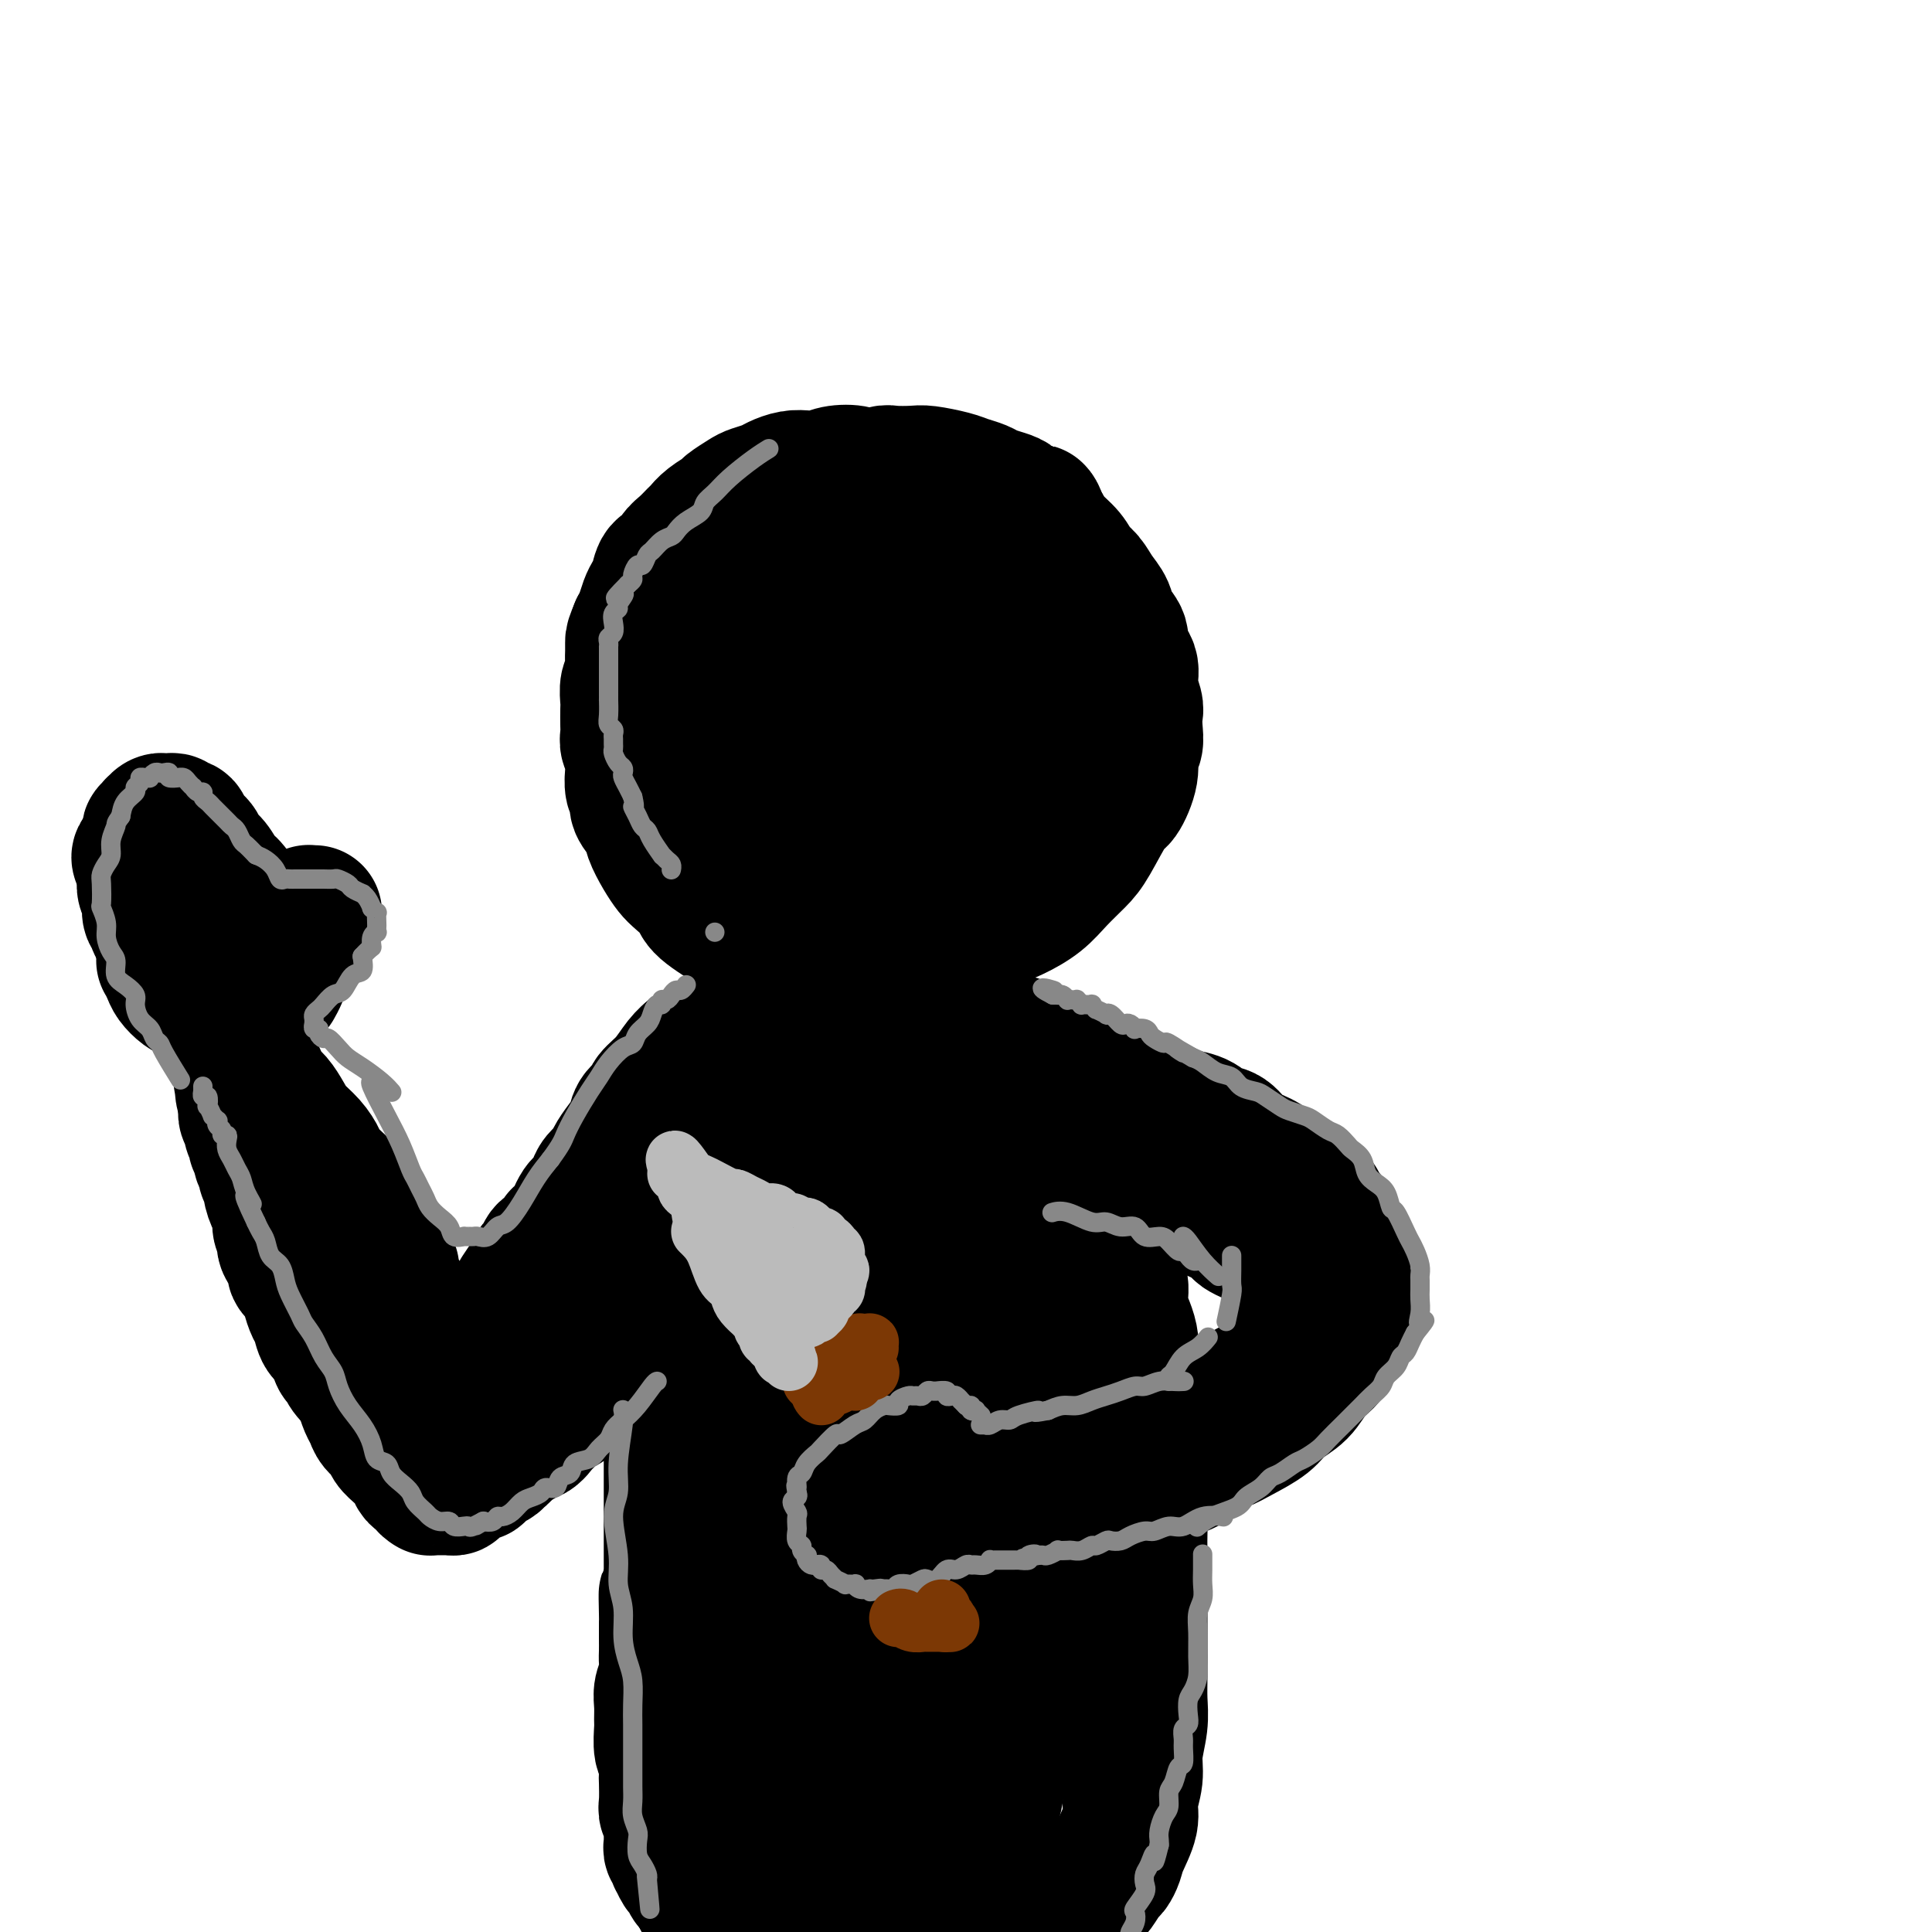<svg viewBox='0 0 400 400' version='1.1' xmlns='http://www.w3.org/2000/svg' xmlns:xlink='http://www.w3.org/1999/xlink'><g fill='none' stroke='#000000' stroke-width='28' stroke-linecap='round' stroke-linejoin='round'><path d='M178,99c0.000,0.000 0.000,0.000 0,0c-0.000,-0.000 -0.000,-0.000 0,0c0.000,0.000 0.000,0.001 0,0c-0.000,-0.001 -0.000,-0.004 0,0c0.000,0.004 0.001,0.014 0,0c-0.001,-0.014 -0.006,-0.053 0,0c0.006,0.053 0.021,0.196 0,0c-0.021,-0.196 -0.077,-0.733 -1,-1c-0.923,-0.267 -2.713,-0.265 -4,0c-1.287,0.265 -2.073,0.792 -3,1c-0.927,0.208 -1.996,0.098 -3,0c-1.004,-0.098 -1.944,-0.182 -3,0c-1.056,0.182 -2.227,0.630 -3,1c-0.773,0.370 -1.147,0.662 -2,1c-0.853,0.338 -2.186,0.723 -3,1c-0.814,0.277 -1.111,0.445 -2,1c-0.889,0.555 -2.370,1.496 -3,2c-0.630,0.504 -0.409,0.572 -1,1c-0.591,0.428 -1.994,1.216 -3,2c-1.006,0.784 -1.617,1.562 -2,2c-0.383,0.438 -0.540,0.535 -1,1c-0.460,0.465 -1.222,1.297 -2,2c-0.778,0.703 -1.570,1.277 -2,2c-0.430,0.723 -0.496,1.596 -1,2c-0.504,0.404 -1.444,0.338 -2,1c-0.556,0.662 -0.726,2.050 -1,3c-0.274,0.950 -0.651,1.461 -1,2c-0.349,0.539 -0.671,1.107 -1,2c-0.329,0.893 -0.665,2.112 -1,3c-0.335,0.888 -0.667,1.444 -1,2'/><path d='M132,130c-1.001,2.435 -1.004,2.524 -1,3c0.004,0.476 0.015,1.339 0,2c-0.015,0.661 -0.057,1.121 0,2c0.057,0.879 0.211,2.179 0,3c-0.211,0.821 -0.788,1.164 -1,2c-0.212,0.836 -0.058,2.164 0,3c0.058,0.836 0.019,1.181 0,2c-0.019,0.819 -0.019,2.111 0,3c0.019,0.889 0.058,1.374 0,2c-0.058,0.626 -0.213,1.393 0,2c0.213,0.607 0.793,1.055 1,2c0.207,0.945 0.039,2.388 0,3c-0.039,0.612 0.049,0.394 0,1c-0.049,0.606 -0.235,2.037 0,3c0.235,0.963 0.892,1.458 1,2c0.108,0.542 -0.333,1.132 0,2c0.333,0.868 1.439,2.013 2,3c0.561,0.987 0.578,1.815 1,3c0.422,1.185 1.250,2.728 2,4c0.750,1.272 1.424,2.275 2,3c0.576,0.725 1.055,1.174 2,2c0.945,0.826 2.356,2.031 3,3c0.644,0.969 0.521,1.702 2,3c1.479,1.298 4.561,3.160 6,4c1.439,0.840 1.235,0.659 2,1c0.765,0.341 2.500,1.205 4,2c1.500,0.795 2.764,1.523 4,2c1.236,0.477 2.445,0.705 4,1c1.555,0.295 3.457,0.656 5,1c1.543,0.344 2.727,0.670 4,1c1.273,0.330 2.637,0.665 4,1'/><path d='M179,201c4.828,1.217 3.396,-0.239 4,-1c0.604,-0.761 3.242,-0.827 5,-1c1.758,-0.173 2.636,-0.454 4,-1c1.364,-0.546 3.215,-1.356 5,-2c1.785,-0.644 3.505,-1.123 5,-2c1.495,-0.877 2.764,-2.153 4,-3c1.236,-0.847 2.440,-1.265 4,-2c1.560,-0.735 3.475,-1.788 5,-3c1.525,-1.212 2.659,-2.583 4,-4c1.341,-1.417 2.889,-2.878 4,-4c1.111,-1.122 1.785,-1.904 3,-4c1.215,-2.096 2.970,-5.505 4,-7c1.030,-1.495 1.334,-1.075 2,-2c0.666,-0.925 1.695,-3.197 2,-5c0.305,-1.803 -0.113,-3.139 0,-4c0.113,-0.861 0.758,-1.248 1,-2c0.242,-0.752 0.081,-1.871 0,-3c-0.081,-1.129 -0.082,-2.269 0,-3c0.082,-0.731 0.248,-1.052 0,-2c-0.248,-0.948 -0.911,-2.522 -1,-4c-0.089,-1.478 0.394,-2.860 0,-4c-0.394,-1.140 -1.667,-2.037 -2,-3c-0.333,-0.963 0.273,-1.991 0,-3c-0.273,-1.009 -1.424,-1.999 -2,-3c-0.576,-1.001 -0.576,-2.014 -1,-3c-0.424,-0.986 -1.272,-1.944 -2,-3c-0.728,-1.056 -1.336,-2.211 -2,-3c-0.664,-0.789 -1.384,-1.211 -2,-2c-0.616,-0.789 -1.127,-1.943 -2,-3c-0.873,-1.057 -2.106,-2.016 -3,-3c-0.894,-0.984 -1.447,-1.992 -2,-3'/><path d='M216,109c-2.856,-4.908 -0.996,-2.677 -1,-2c-0.004,0.677 -1.873,-0.200 -3,-1c-1.127,-0.800 -1.513,-1.524 -2,-2c-0.487,-0.476 -1.076,-0.705 -2,-1c-0.924,-0.295 -2.184,-0.657 -3,-1c-0.816,-0.343 -1.189,-0.666 -2,-1c-0.811,-0.334 -2.059,-0.678 -3,-1c-0.941,-0.322 -1.574,-0.623 -3,-1c-1.426,-0.377 -3.645,-0.829 -5,-1c-1.355,-0.171 -1.846,-0.061 -3,0c-1.154,0.061 -2.970,0.072 -4,0c-1.030,-0.072 -1.272,-0.226 -2,0c-0.728,0.226 -1.940,0.834 -3,1c-1.060,0.166 -1.966,-0.108 -3,0c-1.034,0.108 -2.195,0.598 -3,1c-0.805,0.402 -1.255,0.716 -2,1c-0.745,0.284 -1.784,0.537 -3,1c-1.216,0.463 -2.608,1.135 -4,2c-1.392,0.865 -2.783,1.924 -4,3c-1.217,1.076 -2.261,2.170 -3,3c-0.739,0.830 -1.172,1.397 -2,2c-0.828,0.603 -2.050,1.243 -3,2c-0.950,0.757 -1.627,1.631 -2,3c-0.373,1.369 -0.441,3.234 -1,5c-0.559,1.766 -1.609,3.432 -2,5c-0.391,1.568 -0.123,3.037 0,5c0.123,1.963 0.102,4.418 0,7c-0.102,2.582 -0.285,5.290 0,8c0.285,2.710 1.038,5.422 2,8c0.962,2.578 2.132,5.022 3,7c0.868,1.978 1.434,3.489 2,5'/><path d='M155,167c1.596,4.112 2.087,4.390 3,5c0.913,0.610 2.249,1.550 3,2c0.751,0.450 0.917,0.410 2,1c1.083,0.590 3.083,1.809 5,2c1.917,0.191 3.750,-0.645 9,-2c5.250,-1.355 13.916,-3.229 18,-4c4.084,-0.771 3.587,-0.440 5,-1c1.413,-0.560 4.736,-2.013 7,-3c2.264,-0.987 3.468,-1.509 5,-2c1.532,-0.491 3.392,-0.950 5,-2c1.608,-1.050 2.965,-2.690 4,-4c1.035,-1.310 1.749,-2.291 2,-3c0.251,-0.709 0.038,-1.147 0,-2c-0.038,-0.853 0.097,-2.121 0,-3c-0.097,-0.879 -0.426,-1.369 -1,-3c-0.574,-1.631 -1.392,-4.402 -3,-7c-1.608,-2.598 -4.008,-5.024 -6,-7c-1.992,-1.976 -3.578,-3.501 -5,-5c-1.422,-1.499 -2.680,-2.972 -4,-4c-1.320,-1.028 -2.703,-1.610 -4,-2c-1.297,-0.390 -2.507,-0.589 -4,-1c-1.493,-0.411 -3.268,-1.033 -5,-1c-1.732,0.033 -3.419,0.723 -5,1c-1.581,0.277 -3.054,0.142 -5,1c-1.946,0.858 -4.364,2.710 -7,5c-2.636,2.290 -5.489,5.019 -8,9c-2.511,3.981 -4.678,9.213 -6,14c-1.322,4.787 -1.798,9.128 -2,12c-0.202,2.872 -0.131,4.273 0,6c0.131,1.727 0.323,3.779 1,5c0.677,1.221 1.838,1.610 3,2'/><path d='M162,176c1.647,1.011 3.765,0.040 7,-1c3.235,-1.040 7.588,-2.147 12,-5c4.412,-2.853 8.882,-7.450 12,-11c3.118,-3.550 4.884,-6.052 6,-8c1.116,-1.948 1.582,-3.341 2,-5c0.418,-1.659 0.788,-3.584 1,-5c0.212,-1.416 0.266,-2.324 0,-3c-0.266,-0.676 -0.850,-1.122 -1,-2c-0.150,-0.878 0.135,-2.190 -2,-3c-2.135,-0.810 -6.691,-1.120 -11,-1c-4.309,0.120 -8.373,0.668 -11,1c-2.627,0.332 -3.819,0.448 -5,1c-1.181,0.552 -2.352,1.542 -3,2c-0.648,0.458 -0.772,0.386 -1,1c-0.228,0.614 -0.558,1.915 -1,3c-0.442,1.085 -0.996,1.953 0,4c0.996,2.047 3.541,5.273 6,8c2.459,2.727 4.832,4.956 7,6c2.168,1.044 4.132,0.904 6,1c1.868,0.096 3.639,0.429 5,0c1.361,-0.429 2.311,-1.620 4,-3c1.689,-1.380 4.117,-2.948 5,-4c0.883,-1.052 0.221,-1.588 0,-2c-0.221,-0.412 -0.000,-0.701 0,-1c0.000,-0.299 -0.220,-0.609 0,-1c0.220,-0.391 0.879,-0.862 0,-1c-0.879,-0.138 -3.296,0.057 -6,1c-2.704,0.943 -5.694,2.634 -8,4c-2.306,1.366 -3.929,2.406 -5,3c-1.071,0.594 -1.592,0.741 -2,1c-0.408,0.259 -0.704,0.629 -1,1'/><path d='M178,157c-2.692,1.635 -1.420,1.222 -1,1c0.420,-0.222 -0.010,-0.255 0,0c0.010,0.255 0.462,0.797 1,1c0.538,0.203 1.164,0.068 2,0c0.836,-0.068 1.884,-0.070 3,0c1.116,0.070 2.300,0.211 3,0c0.700,-0.211 0.914,-0.775 1,-1c0.086,-0.225 0.043,-0.113 0,0'/><path d='M158,207c-0.000,0.000 -0.000,0.000 0,0c0.000,-0.000 0.000,-0.000 0,0c-0.000,0.000 -0.000,0.000 0,0c0.000,-0.000 0.000,-0.000 0,0c-0.000,0.000 -0.000,0.000 0,0c0.000,-0.000 0.000,-0.000 0,0c-0.000,0.000 -0.000,0.000 0,0c0.000,-0.000 0.000,-0.000 0,0c-0.000,0.000 -0.000,0.000 0,0c0.000,-0.000 0.000,-0.000 0,0c-0.000,0.000 -0.000,0.000 0,0c0.000,-0.000 0.001,-0.001 0,0c-0.001,0.001 -0.005,0.005 0,0c0.005,-0.005 0.018,-0.018 0,0c-0.018,0.018 -0.068,0.067 0,0c0.068,-0.067 0.254,-0.250 0,0c-0.254,0.250 -0.946,0.935 -2,2c-1.054,1.065 -2.469,2.512 -4,4c-1.531,1.488 -3.179,3.017 -4,4c-0.821,0.983 -0.816,1.419 -1,2c-0.184,0.581 -0.557,1.308 -1,2c-0.443,0.692 -0.955,1.351 -1,2c-0.045,0.649 0.376,1.289 0,2c-0.376,0.711 -1.550,1.493 -2,2c-0.450,0.507 -0.177,0.741 0,1c0.177,0.259 0.257,0.545 0,1c-0.257,0.455 -0.852,1.081 -1,2c-0.148,0.919 0.153,2.132 0,3c-0.153,0.868 -0.758,1.391 -1,2c-0.242,0.609 -0.121,1.305 0,2'/><path d='M141,238c-1.309,4.055 -1.083,3.694 -1,4c0.083,0.306 0.022,1.279 0,2c-0.022,0.721 -0.006,1.189 0,2c0.006,0.811 0.002,1.964 0,3c-0.002,1.036 -0.000,1.953 0,3c0.000,1.047 0.000,2.223 0,3c-0.000,0.777 -0.000,1.155 0,2c0.000,0.845 0.000,2.156 0,3c-0.000,0.844 -0.000,1.223 0,2c0.000,0.777 0.000,1.954 0,3c-0.000,1.046 -0.000,1.961 0,3c0.000,1.039 0.001,2.203 0,3c-0.001,0.797 -0.004,1.227 0,2c0.004,0.773 0.015,1.888 0,3c-0.015,1.112 -0.057,2.222 0,3c0.057,0.778 0.211,1.223 0,2c-0.211,0.777 -0.789,1.886 -1,3c-0.211,1.114 -0.057,2.234 0,3c0.057,0.766 0.015,1.177 0,2c-0.015,0.823 -0.004,2.058 0,3c0.004,0.942 0.001,1.591 0,3c-0.001,1.409 -0.000,3.578 0,5c0.000,1.422 0.000,2.095 0,3c-0.000,0.905 -0.000,2.040 0,3c0.000,0.960 0.000,1.743 0,3c-0.000,1.257 -0.000,2.987 0,4c0.000,1.013 0.000,1.307 0,2c-0.000,0.693 -0.000,1.784 0,3c0.000,1.216 0.000,2.558 0,4c-0.000,1.442 -0.000,2.983 0,4c0.000,1.017 0.000,1.508 0,2'/><path d='M139,328c-0.536,14.443 -0.876,5.550 -1,3c-0.124,-2.550 -0.034,1.241 0,3c0.034,1.759 0.010,1.485 0,2c-0.010,0.515 -0.006,1.817 0,3c0.006,1.183 0.016,2.245 0,3c-0.016,0.755 -0.057,1.204 0,2c0.057,0.796 0.212,1.940 0,3c-0.212,1.060 -0.790,2.035 -1,3c-0.210,0.965 -0.053,1.920 0,3c0.053,1.080 0.000,2.286 0,3c-0.000,0.714 0.052,0.938 0,2c-0.052,1.062 -0.210,2.964 0,4c0.210,1.036 0.787,1.208 1,2c0.213,0.792 0.061,2.203 0,3c-0.061,0.797 -0.030,0.978 0,2c0.030,1.022 0.061,2.885 0,4c-0.061,1.115 -0.212,1.482 0,2c0.212,0.518 0.789,1.185 1,2c0.211,0.815 0.055,1.777 0,2c-0.055,0.223 -0.011,-0.291 0,0c0.011,0.291 -0.011,1.389 0,2c0.011,0.611 0.055,0.736 0,1c-0.055,0.264 -0.208,0.665 0,1c0.208,0.335 0.778,0.602 1,1c0.222,0.398 0.097,0.928 0,1c-0.097,0.072 -0.167,-0.313 0,0c0.167,0.313 0.570,1.324 1,2c0.430,0.676 0.889,1.016 1,1c0.111,-0.016 -0.124,-0.389 0,0c0.124,0.389 0.607,1.540 1,2c0.393,0.460 0.697,0.230 1,0'/><path d='M144,390c1.017,1.782 1.060,1.735 1,2c-0.060,0.265 -0.223,0.840 0,1c0.223,0.160 0.833,-0.097 1,0c0.167,0.097 -0.110,0.548 0,1c0.110,0.452 0.608,0.906 1,1c0.392,0.094 0.677,-0.172 1,0c0.323,0.172 0.683,0.782 1,1c0.317,0.218 0.592,0.044 1,0c0.408,-0.044 0.950,0.041 1,0c0.050,-0.041 -0.390,-0.208 0,0c0.390,0.208 1.611,0.792 2,1c0.389,0.208 -0.054,0.042 0,0c0.054,-0.042 0.606,0.041 1,0c0.394,-0.041 0.632,-0.207 1,0c0.368,0.207 0.868,0.788 1,1c0.132,0.212 -0.104,0.057 0,0c0.104,-0.057 0.549,-0.015 1,0c0.451,0.015 0.908,0.004 1,0c0.092,-0.004 -0.182,-0.001 0,0c0.182,0.001 0.818,0.001 1,0c0.182,-0.001 -0.091,-0.001 0,0c0.091,0.001 0.546,0.004 1,0c0.454,-0.004 0.905,-0.015 1,0c0.095,0.015 -0.168,0.057 0,0c0.168,-0.057 0.766,-0.211 1,0c0.234,0.211 0.104,0.789 0,1c-0.104,0.211 -0.182,0.057 0,0c0.182,-0.057 0.623,-0.016 1,0c0.377,0.016 0.688,0.008 1,0'/><path d='M164,399c2.643,0.623 0.751,0.181 0,0c-0.751,-0.181 -0.360,-0.101 0,0c0.360,0.101 0.691,0.223 1,0c0.309,-0.223 0.596,-0.792 1,-1c0.404,-0.208 0.923,-0.056 1,0c0.077,0.056 -0.290,0.015 0,0c0.290,-0.015 1.236,-0.004 2,0c0.764,0.004 1.344,0.001 2,0c0.656,-0.001 1.387,-0.000 2,0c0.613,0.000 1.108,0.000 2,0c0.892,-0.000 2.182,-0.000 3,0c0.818,0.000 1.164,0.000 2,0c0.836,-0.000 2.161,-0.000 3,0c0.839,0.000 1.191,-0.000 2,0c0.809,0.000 2.075,0.000 3,0c0.925,-0.000 1.511,-0.000 2,0c0.489,0.000 0.882,0.000 2,0c1.118,-0.000 2.960,-0.000 4,0c1.040,0.000 1.276,0.001 2,0c0.724,-0.001 1.936,-0.003 3,0c1.064,0.003 1.979,0.012 3,0c1.021,-0.012 2.146,-0.046 3,0c0.854,0.046 1.437,0.170 2,0c0.563,-0.170 1.107,-0.634 2,-1c0.893,-0.366 2.136,-0.633 3,-1c0.864,-0.367 1.348,-0.833 2,-1c0.652,-0.167 1.470,-0.034 2,0c0.530,0.034 0.771,-0.032 1,0c0.229,0.032 0.446,0.163 1,0c0.554,-0.163 1.444,-0.618 2,-1c0.556,-0.382 0.778,-0.691 1,-1'/><path d='M223,393c2.658,-0.790 1.303,-0.265 1,0c-0.303,0.265 0.448,0.271 1,0c0.552,-0.271 0.907,-0.817 1,-1c0.093,-0.183 -0.077,-0.002 0,0c0.077,0.002 0.401,-0.174 1,-1c0.599,-0.826 1.475,-2.300 2,-3c0.525,-0.700 0.700,-0.626 1,-1c0.300,-0.374 0.725,-1.198 1,-2c0.275,-0.802 0.398,-1.584 1,-3c0.602,-1.416 1.682,-3.466 2,-5c0.318,-1.534 -0.125,-2.552 0,-4c0.125,-1.448 0.818,-3.327 1,-5c0.182,-1.673 -0.147,-3.142 0,-5c0.147,-1.858 0.772,-4.107 1,-6c0.228,-1.893 0.061,-3.431 0,-5c-0.061,-1.569 -0.017,-3.170 0,-5c0.017,-1.830 0.005,-3.889 0,-6c-0.005,-2.111 -0.005,-4.273 0,-7c0.005,-2.727 0.015,-6.017 0,-9c-0.015,-2.983 -0.056,-5.658 0,-8c0.056,-2.342 0.207,-4.352 0,-6c-0.207,-1.648 -0.774,-2.934 -1,-5c-0.226,-2.066 -0.111,-4.911 0,-7c0.111,-2.089 0.218,-3.422 0,-5c-0.218,-1.578 -0.760,-3.401 -1,-5c-0.240,-1.599 -0.176,-2.976 0,-5c0.176,-2.024 0.464,-4.697 0,-7c-0.464,-2.303 -1.681,-4.236 -2,-6c-0.319,-1.764 0.260,-3.360 0,-5c-0.260,-1.640 -1.360,-3.326 -2,-5c-0.640,-1.674 -0.820,-3.337 -1,-5'/><path d='M229,256c-1.375,-4.305 -2.311,-4.569 -3,-6c-0.689,-1.431 -1.129,-4.030 -2,-6c-0.871,-1.970 -2.171,-3.313 -3,-5c-0.829,-1.687 -1.188,-3.718 -2,-5c-0.812,-1.282 -2.079,-1.813 -3,-3c-0.921,-1.187 -1.497,-3.029 -3,-5c-1.503,-1.971 -3.935,-4.072 -5,-5c-1.065,-0.928 -0.763,-0.682 -1,-1c-0.237,-0.318 -1.011,-1.200 -2,-2c-0.989,-0.800 -2.192,-1.520 -3,-2c-0.808,-0.480 -1.220,-0.722 -2,-1c-0.780,-0.278 -1.928,-0.592 -3,-1c-1.072,-0.408 -2.068,-0.909 -3,-1c-0.932,-0.091 -1.799,0.230 -3,0c-1.201,-0.230 -2.735,-1.010 -4,-1c-1.265,0.010 -2.260,0.811 -3,1c-0.740,0.189 -1.223,-0.234 -2,0c-0.777,0.234 -1.846,1.124 -3,3c-1.154,1.876 -2.394,4.738 -4,8c-1.606,3.262 -3.580,6.924 -5,11c-1.420,4.076 -2.286,8.564 -3,12c-0.714,3.436 -1.274,5.819 -2,10c-0.726,4.181 -1.617,10.161 -2,16c-0.383,5.839 -0.256,11.539 0,17c0.256,5.461 0.643,10.684 1,16c0.357,5.316 0.683,10.724 1,16c0.317,5.276 0.624,10.419 1,14c0.376,3.581 0.823,5.599 1,8c0.177,2.401 0.086,5.185 0,7c-0.086,1.815 -0.167,2.661 0,4c0.167,1.339 0.584,3.169 1,5'/><path d='M168,360c0.964,14.909 0.875,8.680 1,8c0.125,-0.680 0.464,4.188 1,8c0.536,3.812 1.268,6.569 2,9c0.732,2.431 1.464,4.536 2,6c0.536,1.464 0.875,2.286 1,3c0.125,0.714 0.035,1.318 0,2c-0.035,0.682 -0.014,1.440 0,2c0.014,0.560 0.021,0.922 0,1c-0.021,0.078 -0.072,-0.129 0,-1c0.072,-0.871 0.265,-2.406 0,-4c-0.265,-1.594 -0.989,-3.247 -2,-7c-1.011,-3.753 -2.309,-9.605 -4,-18c-1.691,-8.395 -3.773,-19.332 -5,-28c-1.227,-8.668 -1.597,-15.065 -2,-21c-0.403,-5.935 -0.840,-11.406 -1,-16c-0.160,-4.594 -0.043,-8.311 0,-12c0.043,-3.689 0.013,-7.351 0,-12c-0.013,-4.649 -0.008,-10.285 1,-18c1.008,-7.715 3.019,-17.510 5,-24c1.981,-6.490 3.933,-9.677 5,-12c1.067,-2.323 1.248,-3.783 2,-5c0.752,-1.217 2.076,-2.190 3,-3c0.924,-0.810 1.449,-1.456 2,-2c0.551,-0.544 1.127,-0.986 2,-1c0.873,-0.014 2.043,0.398 3,1c0.957,0.602 1.702,1.392 3,3c1.298,1.608 3.149,4.033 5,8c1.851,3.967 3.702,9.476 5,16c1.298,6.524 2.042,14.064 3,21c0.958,6.936 2.131,13.267 3,20c0.869,6.733 1.435,13.866 2,21'/><path d='M205,305c1.221,12.901 0.274,14.152 0,17c-0.274,2.848 0.127,7.292 0,11c-0.127,3.708 -0.780,6.682 -1,9c-0.220,2.318 -0.006,3.982 0,5c0.006,1.018 -0.194,1.390 0,5c0.194,3.610 0.784,10.459 1,15c0.216,4.541 0.059,6.776 0,9c-0.059,2.224 -0.020,4.438 0,6c0.020,1.562 0.019,2.472 0,3c-0.019,0.528 -0.057,0.676 0,1c0.057,0.324 0.209,0.826 0,1c-0.209,0.174 -0.779,0.020 -1,0c-0.221,-0.020 -0.094,0.093 -1,-2c-0.906,-2.093 -2.847,-6.394 -5,-13c-2.153,-6.606 -4.519,-15.517 -6,-22c-1.481,-6.483 -2.078,-10.536 -3,-15c-0.922,-4.464 -2.168,-9.337 -3,-15c-0.832,-5.663 -1.251,-12.115 -2,-18c-0.749,-5.885 -1.830,-11.202 -2,-18c-0.170,-6.798 0.569,-15.078 1,-22c0.431,-6.922 0.554,-12.485 1,-17c0.446,-4.515 1.215,-7.980 2,-10c0.785,-2.020 1.585,-2.594 2,-4c0.415,-1.406 0.446,-3.642 1,-5c0.554,-1.358 1.631,-1.836 2,-2c0.369,-0.164 0.030,-0.014 0,0c-0.030,0.014 0.250,-0.110 1,0c0.750,0.110 1.971,0.453 4,3c2.029,2.547 4.865,7.299 7,14c2.135,6.701 3.567,15.350 5,24'/><path d='M208,265c1.169,8.595 1.592,18.084 2,26c0.408,7.916 0.800,14.261 1,20c0.200,5.739 0.208,10.872 0,16c-0.208,5.128 -0.633,10.252 -1,14c-0.367,3.748 -0.676,6.120 -1,10c-0.324,3.880 -0.664,9.267 -1,12c-0.336,2.733 -0.667,2.813 -1,4c-0.333,1.187 -0.668,3.483 -1,5c-0.332,1.517 -0.663,2.255 -1,3c-0.337,0.745 -0.682,1.498 -1,2c-0.318,0.502 -0.610,0.754 -1,1c-0.390,0.246 -0.877,0.485 -1,1c-0.123,0.515 0.117,1.304 -1,-1c-1.117,-2.304 -3.591,-7.702 -7,-16c-3.409,-8.298 -7.751,-19.495 -10,-29c-2.249,-9.505 -2.404,-17.318 -3,-24c-0.596,-6.682 -1.632,-12.233 -2,-17c-0.368,-4.767 -0.068,-8.751 0,-12c0.068,-3.249 -0.096,-5.763 0,-8c0.096,-2.237 0.450,-4.196 1,-6c0.550,-1.804 1.294,-3.451 2,-5c0.706,-1.549 1.373,-2.999 2,-4c0.627,-1.001 1.213,-1.553 2,-2c0.787,-0.447 1.774,-0.789 2,-1c0.226,-0.211 -0.308,-0.290 0,0c0.308,0.290 1.457,0.950 3,5c1.543,4.050 3.480,11.491 5,20c1.520,8.509 2.624,18.085 3,27c0.376,8.915 0.024,17.169 0,24c-0.024,6.831 0.279,12.237 0,17c-0.279,4.763 -1.139,8.881 -2,13'/><path d='M197,360c-0.854,10.522 -1.990,9.828 -3,11c-1.010,1.172 -1.896,4.209 -3,6c-1.104,1.791 -2.427,2.336 -4,3c-1.573,0.664 -3.396,1.446 -5,2c-1.604,0.554 -2.990,0.878 -6,0c-3.010,-0.878 -7.645,-2.958 -13,-8c-5.355,-5.042 -11.431,-13.046 -15,-20c-3.569,-6.954 -4.632,-12.858 -5,-17c-0.368,-4.142 -0.042,-6.521 0,-9c0.042,-2.479 -0.199,-5.057 0,-7c0.199,-1.943 0.839,-3.251 1,-4c0.161,-0.749 -0.158,-0.941 0,-1c0.158,-0.059 0.792,0.013 1,0c0.208,-0.013 -0.011,-0.113 0,0c0.011,0.113 0.252,0.438 1,3c0.748,2.562 2.004,7.361 3,14c0.996,6.639 1.731,15.117 2,22c0.269,6.883 0.072,12.172 0,16c-0.072,3.828 -0.019,6.196 0,8c0.019,1.804 0.005,3.044 0,4c-0.005,0.956 -0.002,1.630 0,2c0.002,0.370 0.003,0.437 0,1c-0.003,0.563 -0.011,1.621 0,1c0.011,-0.621 0.041,-2.921 0,-5c-0.041,-2.079 -0.154,-3.937 0,-9c0.154,-5.063 0.577,-13.331 1,-19c0.423,-5.669 0.848,-8.737 1,-11c0.152,-2.263 0.030,-3.720 0,-5c-0.030,-1.280 0.030,-2.383 0,-3c-0.030,-0.617 -0.152,-0.748 0,-1c0.152,-0.252 0.576,-0.626 1,-1'/><path d='M154,333c0.533,-7.902 0.367,-1.156 0,1c-0.367,2.156 -0.935,-0.280 -1,1c-0.065,1.280 0.371,6.274 0,11c-0.371,4.726 -1.550,9.185 -2,12c-0.450,2.815 -0.172,3.986 0,5c0.172,1.014 0.239,1.872 0,3c-0.239,1.128 -0.782,2.526 -1,3c-0.218,0.474 -0.110,0.024 0,0c0.110,-0.024 0.222,0.378 0,0c-0.222,-0.378 -0.778,-1.537 -1,-2c-0.222,-0.463 -0.111,-0.232 0,0'/><path d='M210,216c0.000,-0.000 0.000,-0.000 0,0c-0.000,0.000 -0.000,0.000 0,0c0.000,-0.000 0.000,-0.000 0,0c-0.000,0.000 -0.000,0.000 0,0c0.000,-0.000 0.001,-0.002 0,0c-0.001,0.002 -0.003,0.006 0,0c0.003,-0.006 0.012,-0.024 0,0c-0.012,0.024 -0.046,0.090 0,0c0.046,-0.090 0.171,-0.336 1,0c0.829,0.336 2.360,1.255 4,2c1.640,0.745 3.387,1.317 5,2c1.613,0.683 3.093,1.479 4,2c0.907,0.521 1.242,0.769 2,1c0.758,0.231 1.940,0.447 3,1c1.060,0.553 1.997,1.444 3,2c1.003,0.556 2.071,0.778 3,1c0.929,0.222 1.718,0.445 3,1c1.282,0.555 3.057,1.442 4,2c0.943,0.558 1.056,0.786 2,1c0.944,0.214 2.720,0.413 4,1c1.280,0.587 2.063,1.562 3,2c0.937,0.438 2.029,0.340 3,1c0.971,0.660 1.821,2.078 3,3c1.179,0.922 2.687,1.346 4,2c1.313,0.654 2.432,1.537 3,2c0.568,0.463 0.586,0.505 1,1c0.414,0.495 1.224,1.442 2,2c0.776,0.558 1.517,0.727 2,1c0.483,0.273 0.710,0.649 1,1c0.290,0.351 0.645,0.675 1,1'/><path d='M271,248c2.874,1.947 1.559,0.316 1,0c-0.559,-0.316 -0.361,0.685 0,1c0.361,0.315 0.885,-0.056 1,0c0.115,0.056 -0.181,0.538 0,1c0.181,0.462 0.837,0.905 1,1c0.163,0.095 -0.167,-0.158 0,0c0.167,0.158 0.832,0.727 1,1c0.168,0.273 -0.162,0.251 0,1c0.162,0.749 0.814,2.270 1,3c0.186,0.730 -0.095,0.670 0,1c0.095,0.330 0.565,1.049 1,2c0.435,0.951 0.835,2.134 1,3c0.165,0.866 0.097,1.416 0,2c-0.097,0.584 -0.221,1.202 0,2c0.221,0.798 0.787,1.775 1,2c0.213,0.225 0.073,-0.302 0,0c-0.073,0.302 -0.079,1.435 0,2c0.079,0.565 0.244,0.563 0,1c-0.244,0.437 -0.898,1.312 -1,2c-0.102,0.688 0.347,1.188 0,2c-0.347,0.812 -1.489,1.936 -2,3c-0.511,1.064 -0.389,2.070 -1,3c-0.611,0.930 -1.955,1.786 -3,3c-1.045,1.214 -1.791,2.787 -3,4c-1.209,1.213 -2.880,2.064 -4,3c-1.120,0.936 -1.690,1.955 -3,3c-1.310,1.045 -3.362,2.115 -5,3c-1.638,0.885 -2.864,1.584 -4,2c-1.136,0.416 -2.182,0.547 -3,1c-0.818,0.453 -1.409,1.226 -2,2'/><path d='M248,302c-4.729,3.362 -3.051,1.266 -3,1c0.051,-0.266 -1.526,1.297 -3,2c-1.474,0.703 -2.845,0.545 -4,1c-1.155,0.455 -2.094,1.521 -3,2c-0.906,0.479 -1.779,0.370 -3,1c-1.221,0.630 -2.791,2.000 -4,3c-1.209,1.000 -2.057,1.629 -3,2c-0.943,0.371 -1.982,0.484 -3,1c-1.018,0.516 -2.016,1.433 -3,2c-0.984,0.567 -1.953,0.782 -3,1c-1.047,0.218 -2.172,0.439 -3,1c-0.828,0.561 -1.360,1.460 -2,2c-0.640,0.540 -1.390,0.719 -2,1c-0.610,0.281 -1.081,0.663 -2,1c-0.919,0.337 -2.288,0.629 -3,1c-0.712,0.371 -0.769,0.821 -1,1c-0.231,0.179 -0.635,0.087 -1,0c-0.365,-0.087 -0.689,-0.168 -1,0c-0.311,0.168 -0.608,0.585 -1,1c-0.392,0.415 -0.880,0.829 -1,1c-0.120,0.171 0.126,0.098 0,0c-0.126,-0.098 -0.625,-0.222 -1,0c-0.375,0.222 -0.626,0.792 -1,1c-0.374,0.208 -0.871,0.056 -1,0c-0.129,-0.056 0.109,-0.015 0,0c-0.109,0.015 -0.565,0.004 -1,0c-0.435,-0.004 -0.848,-0.001 -1,0c-0.152,0.001 -0.043,0.000 0,0c0.043,-0.000 0.022,-0.000 0,0'/><path d='M194,328c-8.191,4.081 -1.668,1.283 1,0c2.668,-1.283 1.481,-1.051 1,-1c-0.481,0.051 -0.257,-0.080 0,0c0.257,0.080 0.548,0.372 1,0c0.452,-0.372 1.064,-1.407 2,-2c0.936,-0.593 2.197,-0.743 3,-1c0.803,-0.257 1.149,-0.621 2,-1c0.851,-0.379 2.208,-0.774 3,-1c0.792,-0.226 1.021,-0.283 2,-1c0.979,-0.717 2.710,-2.094 4,-3c1.290,-0.906 2.140,-1.341 3,-2c0.860,-0.659 1.729,-1.543 3,-2c1.271,-0.457 2.945,-0.489 4,-1c1.055,-0.511 1.492,-1.502 2,-2c0.508,-0.498 1.087,-0.503 2,-1c0.913,-0.497 2.162,-1.487 3,-2c0.838,-0.513 1.266,-0.550 2,-1c0.734,-0.450 1.773,-1.315 3,-2c1.227,-0.685 2.641,-1.191 4,-2c1.359,-0.809 2.664,-1.920 4,-3c1.336,-1.080 2.702,-2.128 4,-3c1.298,-0.872 2.526,-1.570 4,-3c1.474,-1.430 3.193,-3.594 5,-5c1.807,-1.406 3.702,-2.053 5,-3c1.298,-0.947 1.998,-2.193 3,-3c1.002,-0.807 2.307,-1.174 3,-2c0.693,-0.826 0.774,-2.111 1,-3c0.226,-0.889 0.597,-1.383 1,-2c0.403,-0.617 0.839,-1.359 1,-2c0.161,-0.641 0.046,-1.183 0,-2c-0.046,-0.817 -0.023,-1.908 0,-3'/><path d='M270,269c0.273,-2.149 -0.546,-1.521 -1,-2c-0.454,-0.479 -0.544,-2.065 -1,-3c-0.456,-0.935 -1.278,-1.218 -2,-2c-0.722,-0.782 -1.344,-2.064 -2,-3c-0.656,-0.936 -1.345,-1.528 -2,-2c-0.655,-0.472 -1.274,-0.825 -3,-2c-1.726,-1.175 -4.559,-3.172 -6,-4c-1.441,-0.828 -1.491,-0.487 -2,-1c-0.509,-0.513 -1.476,-1.882 -3,-3c-1.524,-1.118 -3.604,-1.986 -5,-3c-1.396,-1.014 -2.110,-2.173 -3,-3c-0.890,-0.827 -1.958,-1.321 -3,-2c-1.042,-0.679 -2.059,-1.544 -3,-2c-0.941,-0.456 -1.806,-0.502 -3,-1c-1.194,-0.498 -2.718,-1.447 -4,-2c-1.282,-0.553 -2.323,-0.710 -3,-1c-0.677,-0.290 -0.989,-0.711 -2,-1c-1.011,-0.289 -2.721,-0.444 -4,-1c-1.279,-0.556 -2.128,-1.512 -3,-2c-0.872,-0.488 -1.767,-0.508 -3,-1c-1.233,-0.492 -2.804,-1.456 -4,-2c-1.196,-0.544 -2.019,-0.668 -3,-1c-0.981,-0.332 -2.122,-0.874 -3,-1c-0.878,-0.126 -1.493,0.162 -2,0c-0.507,-0.162 -0.905,-0.776 -1,-1c-0.095,-0.224 0.115,-0.060 0,0c-0.115,0.060 -0.553,0.016 -1,0c-0.447,-0.016 -0.903,-0.004 -1,0c-0.097,0.004 0.166,0.001 0,0c-0.166,-0.001 -0.762,-0.000 -1,0c-0.238,0.000 -0.119,0.000 0,0'/><path d='M196,223c-5.868,-2.169 -1.540,-0.593 0,0c1.540,0.593 0.290,0.203 0,0c-0.290,-0.203 0.379,-0.221 1,0c0.621,0.221 1.193,0.679 2,1c0.807,0.321 1.849,0.504 3,1c1.151,0.496 2.412,1.304 4,2c1.588,0.696 3.504,1.278 5,2c1.496,0.722 2.572,1.582 4,2c1.428,0.418 3.208,0.392 5,1c1.792,0.608 3.596,1.850 5,3c1.404,1.150 2.409,2.208 4,3c1.591,0.792 3.769,1.319 5,2c1.231,0.681 1.514,1.518 2,2c0.486,0.482 1.176,0.611 2,1c0.824,0.389 1.782,1.040 3,2c1.218,0.960 2.695,2.231 4,3c1.305,0.769 2.437,1.036 3,1c0.563,-0.036 0.555,-0.375 1,0c0.445,0.375 1.341,1.463 2,2c0.659,0.537 1.080,0.522 2,1c0.920,0.478 2.340,1.447 3,2c0.660,0.553 0.559,0.688 1,1c0.441,0.312 1.424,0.802 2,1c0.576,0.198 0.746,0.105 1,0c0.254,-0.105 0.593,-0.221 1,0c0.407,0.221 0.882,0.781 1,1c0.118,0.219 -0.122,0.097 0,0c0.122,-0.097 0.606,-0.171 1,0c0.394,0.171 0.697,0.585 1,1'/><path d='M264,258c6.750,4.250 1.625,1.875 0,1c-1.625,-0.875 0.250,-0.250 1,0c0.750,0.250 0.375,0.125 0,0'/><path d='M255,251c0.000,0.000 0.000,0.000 0,0c-0.000,0.000 -0.000,0.000 0,0c0.000,-0.000 0.000,0.000 0,0c-0.000,0.000 -0.000,0.000 0,0c0.000,0.000 0.000,0.000 0,0c-0.000,0.000 -0.000,0.000 0,0c0.000,-0.000 0.000,0.000 0,0c-0.000,0.000 -0.000,0.000 0,0c0.000,0.000 0.000,-0.000 0,0c-0.000,0.000 -0.001,0.000 0,0c0.001,0.000 0.005,-0.000 0,0c-0.005,0.000 -0.019,0.000 0,0c0.019,0.000 0.073,0.000 0,0c-0.073,0.000 -0.271,0.000 0,0c0.271,0.000 1.012,-0.000 2,0c0.988,0.000 2.224,-0.000 3,0c0.776,0.000 1.094,-0.000 2,0c0.906,0.000 2.402,-0.000 3,0c0.598,0.000 0.299,0.000 0,0'/><path d='M143,218c0.000,0.000 0.000,0.000 0,0c0.000,0.000 0.000,0.000 0,0c0.000,0.000 0.000,-0.000 0,0c0.000,0.000 0.000,-0.000 0,0c0.000,0.000 0.000,0.000 0,0c0.000,-0.000 0.000,-0.000 0,0c0.000,0.000 0.000,0.000 0,0c0.000,0.000 0.000,0.000 0,0c0.000,-0.000 0.000,-0.000 0,0c0.000,0.000 0.000,0.000 0,0c0.000,-0.000 0.000,0.000 0,0c0.000,-0.000 0.000,0.000 0,0c0.000,0.000 0.000,0.000 0,0c0.000,0.000 0.000,-0.000 0,0c0.000,0.000 -0.000,0.000 0,0c0.000,0.000 -0.000,0.000 0,0c0.000,0.000 -0.000,0.000 0,0c0.000,0.000 -0.000,0.000 0,0c0.000,0.000 -0.000,0.000 0,0c0.000,0.000 -0.000,0.000 0,0c0.000,0.000 -0.000,0.000 0,0c0.000,0.000 -0.000,0.000 0,0c0.000,0.000 -0.000,0.000 0,0c0.000,0.000 -0.000,0.000 0,0c0.000,0.000 0.000,-0.000 0,0c0.000,0.000 0.000,0.000 0,0'/><path d='M143,218c0.000,0.000 0.000,0.000 0,0c0.000,0.000 0.000,-0.000 0,0c0.000,0.000 0.000,-0.000 0,0c0.000,0.000 0.000,0.000 0,0c0.000,-0.000 0.000,-0.000 0,0c0.000,0.000 0.000,0.000 0,0c0.000,0.000 0.000,0.000 0,0c0.000,-0.000 0.000,-0.000 0,0c0.000,0.000 0.000,0.000 0,0c0.000,-0.000 0.000,0.000 0,0c0.000,-0.000 0.000,0.000 0,0c0.000,0.000 0.000,0.000 0,0c0.000,0.000 0.000,-0.000 0,0c0.000,0.000 0.000,0.000 0,0c0.000,0.000 0.000,0.000 0,0'/><path d='M143,218c0.006,-0.005 0.021,-0.017 0,0c-0.021,0.017 -0.079,0.063 0,0c0.079,-0.063 0.296,-0.235 0,0c-0.296,0.235 -1.106,0.877 -2,2c-0.894,1.123 -1.874,2.727 -3,4c-1.126,1.273 -2.398,2.217 -3,3c-0.602,0.783 -0.532,1.407 -1,2c-0.468,0.593 -1.472,1.156 -2,2c-0.528,0.844 -0.579,1.969 -1,3c-0.421,1.031 -1.212,1.967 -2,3c-0.788,1.033 -1.573,2.164 -2,3c-0.427,0.836 -0.496,1.376 -1,2c-0.504,0.624 -1.444,1.332 -2,2c-0.556,0.668 -0.727,1.295 -1,2c-0.273,0.705 -0.649,1.487 -1,2c-0.351,0.513 -0.676,0.758 -1,1c-0.324,0.242 -0.647,0.480 -1,1c-0.353,0.520 -0.738,1.323 -1,2c-0.262,0.677 -0.403,1.227 -1,2c-0.597,0.773 -1.652,1.769 -2,2c-0.348,0.231 0.009,-0.304 0,0c-0.009,0.304 -0.384,1.446 -1,2c-0.616,0.554 -1.475,0.520 -2,1c-0.525,0.480 -0.718,1.475 -1,2c-0.282,0.525 -0.652,0.578 -1,1c-0.348,0.422 -0.674,1.211 -1,2'/><path d='M110,264c-5.267,7.515 -1.936,3.304 -1,2c0.936,-1.304 -0.524,0.299 -1,1c-0.476,0.701 0.031,0.499 0,1c-0.031,0.501 -0.600,1.707 -1,2c-0.400,0.293 -0.629,-0.325 -1,0c-0.371,0.325 -0.883,1.592 -1,2c-0.117,0.408 0.161,-0.044 0,0c-0.161,0.044 -0.760,0.586 -1,1c-0.240,0.414 -0.121,0.702 0,1c0.121,0.298 0.244,0.606 0,1c-0.244,0.394 -0.854,0.875 -1,1c-0.146,0.125 0.172,-0.106 0,0c-0.172,0.106 -0.835,0.550 -1,1c-0.165,0.450 0.166,0.908 0,1c-0.166,0.092 -0.829,-0.182 -1,0c-0.171,0.182 0.151,0.819 0,1c-0.151,0.181 -0.776,-0.095 -1,0c-0.224,0.095 -0.046,0.560 0,1c0.046,0.440 -0.040,0.854 0,1c0.040,0.146 0.207,0.024 0,0c-0.207,-0.024 -0.786,0.050 -1,0c-0.214,-0.050 -0.061,-0.224 0,0c0.061,0.224 0.032,0.845 0,1c-0.032,0.155 -0.065,-0.156 0,0c0.065,0.156 0.228,0.777 0,1c-0.228,0.223 -0.846,0.046 -1,0c-0.154,-0.046 0.154,0.039 0,0c-0.154,-0.039 -0.772,-0.203 -1,0c-0.228,0.203 -0.065,0.772 0,1c0.065,0.228 0.033,0.114 0,0'/><path d='M97,284c-2.011,3.094 -0.539,0.829 0,0c0.539,-0.829 0.144,-0.222 0,0c-0.144,0.222 -0.039,0.060 0,0c0.039,-0.060 0.010,-0.016 0,0c-0.010,0.016 -0.003,0.004 0,0c0.003,-0.004 0.001,-0.001 0,0c-0.001,0.001 -0.000,0.001 0,0'/><path d='M139,262c0.000,-0.000 0.000,-0.000 0,0c-0.000,0.000 -0.000,0.000 0,0c0.000,-0.000 0.002,-0.000 0,0c-0.002,0.000 -0.007,0.001 0,0c0.007,-0.001 0.025,-0.002 0,0c-0.025,0.002 -0.094,0.009 0,0c0.094,-0.009 0.351,-0.035 0,0c-0.351,0.035 -1.312,0.130 -2,1c-0.688,0.870 -1.105,2.516 -2,4c-0.895,1.484 -2.270,2.806 -3,4c-0.730,1.194 -0.815,2.261 -1,3c-0.185,0.739 -0.468,1.152 -1,2c-0.532,0.848 -1.311,2.132 -2,3c-0.689,0.868 -1.287,1.320 -2,2c-0.713,0.680 -1.542,1.587 -2,2c-0.458,0.413 -0.545,0.333 -1,1c-0.455,0.667 -1.278,2.081 -2,3c-0.722,0.919 -1.345,1.344 -2,2c-0.655,0.656 -1.344,1.543 -2,2c-0.656,0.457 -1.280,0.486 -2,1c-0.720,0.514 -1.537,1.515 -2,2c-0.463,0.485 -0.572,0.455 -1,1c-0.428,0.545 -1.175,1.665 -2,2c-0.825,0.335 -1.726,-0.117 -2,0c-0.274,0.117 0.081,0.801 0,1c-0.081,0.199 -0.596,-0.088 -1,0c-0.404,0.088 -0.696,0.549 -1,1c-0.304,0.451 -0.620,0.891 -1,1c-0.380,0.109 -0.823,-0.112 -1,0c-0.177,0.112 -0.089,0.556 0,1'/><path d='M104,301c-2.824,2.400 -1.385,1.398 -1,1c0.385,-0.398 -0.283,-0.194 -1,0c-0.717,0.194 -1.482,0.377 -2,1c-0.518,0.623 -0.787,1.686 -1,2c-0.213,0.314 -0.368,-0.122 -1,0c-0.632,0.122 -1.742,0.803 -2,1c-0.258,0.197 0.334,-0.091 0,0c-0.334,0.091 -1.596,0.560 -2,1c-0.404,0.440 0.050,0.850 0,1c-0.050,0.150 -0.605,0.040 -1,0c-0.395,-0.040 -0.631,-0.011 -1,0c-0.369,0.011 -0.870,0.003 -1,0c-0.130,-0.003 0.110,0.000 0,0c-0.110,-0.000 -0.569,-0.003 -1,0c-0.431,0.003 -0.833,0.011 -1,0c-0.167,-0.011 -0.100,-0.041 0,0c0.100,0.041 0.233,0.151 0,0c-0.233,-0.151 -0.832,-0.565 -1,-1c-0.168,-0.435 0.094,-0.891 0,-1c-0.094,-0.109 -0.546,0.130 -1,0c-0.454,-0.130 -0.912,-0.629 -1,-1c-0.088,-0.371 0.194,-0.613 0,-1c-0.194,-0.387 -0.863,-0.919 -1,-1c-0.137,-0.081 0.258,0.288 0,0c-0.258,-0.288 -1.168,-1.232 -2,-2c-0.832,-0.768 -1.585,-1.360 -2,-2c-0.415,-0.640 -0.492,-1.329 -1,-2c-0.508,-0.671 -1.445,-1.324 -2,-2c-0.555,-0.676 -0.726,-1.374 -1,-2c-0.274,-0.626 -0.650,-1.179 -1,-2c-0.350,-0.821 -0.675,-1.911 -1,-3'/><path d='M75,288c-2.129,-3.302 -0.951,-2.058 -1,-2c-0.049,0.058 -1.326,-1.072 -2,-2c-0.674,-0.928 -0.744,-1.656 -1,-2c-0.256,-0.344 -0.698,-0.304 -1,-1c-0.302,-0.696 -0.462,-2.129 -1,-3c-0.538,-0.871 -1.452,-1.182 -2,-2c-0.548,-0.818 -0.729,-2.145 -1,-3c-0.271,-0.855 -0.631,-1.239 -1,-2c-0.369,-0.761 -0.748,-1.898 -1,-3c-0.252,-1.102 -0.378,-2.168 -1,-3c-0.622,-0.832 -1.740,-1.429 -2,-2c-0.260,-0.571 0.337,-1.116 0,-2c-0.337,-0.884 -1.610,-2.109 -2,-3c-0.390,-0.891 0.102,-1.450 0,-2c-0.102,-0.550 -0.797,-1.093 -1,-2c-0.203,-0.907 0.085,-2.180 0,-3c-0.085,-0.820 -0.544,-1.188 -1,-2c-0.456,-0.812 -0.911,-2.067 -1,-3c-0.089,-0.933 0.186,-1.545 0,-2c-0.186,-0.455 -0.833,-0.752 -1,-1c-0.167,-0.248 0.148,-0.448 0,-1c-0.148,-0.552 -0.758,-1.457 -1,-2c-0.242,-0.543 -0.116,-0.723 0,-1c0.116,-0.277 0.223,-0.650 0,-1c-0.223,-0.350 -0.777,-0.675 -1,-1c-0.223,-0.325 -0.116,-0.650 0,-1c0.116,-0.350 0.241,-0.726 0,-1c-0.241,-0.274 -0.848,-0.444 -1,-1c-0.152,-0.556 0.151,-1.496 0,-2c-0.151,-0.504 -0.758,-0.573 -1,-1c-0.242,-0.427 -0.121,-1.214 0,-2'/><path d='M51,229c-1.563,-5.680 -0.472,-2.879 0,-2c0.472,0.879 0.323,-0.163 0,-1c-0.323,-0.837 -0.820,-1.468 -1,-2c-0.180,-0.532 -0.045,-0.964 0,-1c0.045,-0.036 -0.002,0.325 0,0c0.002,-0.325 0.053,-1.337 0,-2c-0.053,-0.663 -0.211,-0.977 0,-1c0.211,-0.023 0.792,0.246 1,0c0.208,-0.246 0.045,-1.006 0,-1c-0.045,0.006 0.030,0.778 0,1c-0.030,0.222 -0.163,-0.106 0,0c0.163,0.106 0.624,0.646 1,1c0.376,0.354 0.667,0.520 1,1c0.333,0.480 0.707,1.272 1,2c0.293,0.728 0.505,1.391 1,2c0.495,0.609 1.275,1.164 2,2c0.725,0.836 1.397,1.952 2,3c0.603,1.048 1.138,2.028 2,3c0.862,0.972 2.052,1.937 3,3c0.948,1.063 1.653,2.223 2,3c0.347,0.777 0.334,1.170 1,2c0.666,0.830 2.010,2.095 3,3c0.990,0.905 1.627,1.449 2,2c0.373,0.551 0.481,1.109 1,2c0.519,0.891 1.448,2.115 2,3c0.552,0.885 0.725,1.431 1,2c0.275,0.569 0.650,1.163 1,2c0.350,0.837 0.675,1.919 1,3'/><path d='M78,259c4.793,6.309 2.776,2.581 2,2c-0.776,-0.581 -0.310,1.984 0,3c0.310,1.016 0.463,0.484 1,1c0.537,0.516 1.457,2.081 2,3c0.543,0.919 0.710,1.192 1,2c0.290,0.808 0.704,2.151 1,3c0.296,0.849 0.476,1.206 1,2c0.524,0.794 1.393,2.026 2,3c0.607,0.974 0.951,1.690 1,2c0.049,0.310 -0.197,0.215 0,1c0.197,0.785 0.837,2.449 1,3c0.163,0.551 -0.152,-0.010 0,0c0.152,0.010 0.772,0.590 1,1c0.228,0.410 0.065,0.648 0,1c-0.065,0.352 -0.032,0.816 0,1c0.032,0.184 0.062,0.088 0,0c-0.062,-0.088 -0.216,-0.167 0,0c0.216,0.167 0.804,0.581 1,1c0.196,0.419 0.001,0.844 0,1c-0.001,0.156 0.192,0.042 0,0c-0.192,-0.042 -0.769,-0.012 -1,0c-0.231,0.012 -0.115,0.006 0,0'/><path d='M47,207c-0.000,-0.000 -0.000,-0.000 0,0c0.000,0.000 0.000,0.000 0,0c-0.000,-0.000 -0.000,-0.000 0,0c0.000,0.000 0.000,0.000 0,0c-0.000,-0.000 -0.000,-0.000 0,0c0.000,0.000 0.000,0.000 0,0c-0.000,-0.000 -0.000,-0.000 0,0c0.000,0.000 0.000,0.000 0,0c-0.000,-0.000 -0.000,-0.000 0,0c0.000,0.000 0.000,0.000 0,0c-0.000,-0.000 -0.000,-0.000 0,0c0.000,0.000 0.001,0.001 0,0c-0.001,-0.001 -0.003,-0.005 0,0c0.003,0.005 0.013,0.017 0,0c-0.013,-0.017 -0.049,-0.063 0,0c0.049,0.063 0.182,0.234 0,0c-0.182,-0.234 -0.679,-0.875 -2,-2c-1.321,-1.125 -3.467,-2.736 -5,-4c-1.533,-1.264 -2.452,-2.183 -3,-3c-0.548,-0.817 -0.725,-1.532 -1,-2c-0.275,-0.468 -0.647,-0.689 -1,-1c-0.353,-0.311 -0.687,-0.711 -1,-1c-0.313,-0.289 -0.605,-0.465 -1,-1c-0.395,-0.535 -0.894,-1.427 -1,-2c-0.106,-0.573 0.182,-0.826 0,-1c-0.182,-0.174 -0.833,-0.271 -1,-1c-0.167,-0.729 0.151,-2.092 0,-3c-0.151,-0.908 -0.771,-1.360 -1,-2c-0.229,-0.640 -0.065,-1.469 0,-2c0.065,-0.531 0.033,-0.766 0,-1'/><path d='M30,181c-0.408,-2.262 0.072,-1.915 0,-2c-0.072,-0.085 -0.695,-0.600 -1,-1c-0.305,-0.400 -0.292,-0.684 0,-1c0.292,-0.316 0.862,-0.663 1,-1c0.138,-0.337 -0.155,-0.664 0,-1c0.155,-0.336 0.760,-0.683 1,-1c0.240,-0.317 0.116,-0.606 0,-1c-0.116,-0.394 -0.225,-0.894 0,-1c0.225,-0.106 0.782,0.182 1,0c0.218,-0.182 0.096,-0.833 0,-1c-0.096,-0.167 -0.166,0.152 0,0c0.166,-0.152 0.569,-0.774 1,-1c0.431,-0.226 0.889,-0.056 1,0c0.111,0.056 -0.125,-0.001 0,0c0.125,0.001 0.610,0.059 1,0c0.390,-0.059 0.686,-0.234 1,0c0.314,0.234 0.647,0.878 1,1c0.353,0.122 0.728,-0.278 1,0c0.272,0.278 0.443,1.233 1,2c0.557,0.767 1.500,1.344 2,2c0.500,0.656 0.559,1.389 1,2c0.441,0.611 1.266,1.098 2,2c0.734,0.902 1.378,2.219 2,3c0.622,0.781 1.224,1.027 2,2c0.776,0.973 1.728,2.673 2,4c0.272,1.327 -0.137,2.280 0,3c0.137,0.720 0.818,1.207 1,2c0.182,0.793 -0.137,1.893 0,3c0.137,1.107 0.729,2.221 1,3c0.271,0.779 0.220,1.223 0,2c-0.220,0.777 -0.610,1.889 -1,3'/><path d='M51,204c0.159,2.713 0.058,1.497 0,1c-0.058,-0.497 -0.071,-0.273 0,0c0.071,0.273 0.226,0.595 0,1c-0.226,0.405 -0.834,0.893 -1,1c-0.166,0.107 0.110,-0.167 0,0c-0.110,0.167 -0.606,0.777 -1,1c-0.394,0.223 -0.687,0.061 -1,0c-0.313,-0.061 -0.646,-0.019 -1,0c-0.354,0.019 -0.728,0.016 -1,0c-0.272,-0.016 -0.443,-0.045 -1,0c-0.557,0.045 -1.501,0.164 -2,0c-0.499,-0.164 -0.553,-0.610 -1,-1c-0.447,-0.390 -1.286,-0.725 -2,-1c-0.714,-0.275 -1.302,-0.489 -2,-1c-0.698,-0.511 -1.508,-1.318 -2,-2c-0.492,-0.682 -0.668,-1.238 -1,-2c-0.332,-0.762 -0.821,-1.730 -1,-2c-0.179,-0.270 -0.048,0.158 0,-1c0.048,-1.158 0.014,-3.902 0,-5c-0.014,-1.098 -0.007,-0.549 0,0'/><path d='M57,204c-0.000,0.000 -0.000,0.000 0,0c0.000,-0.000 0.000,-0.000 0,0c-0.000,0.000 -0.000,0.000 0,0c0.000,-0.000 0.000,-0.000 0,0c-0.000,0.000 -0.001,0.002 0,0c0.001,-0.002 0.003,-0.006 0,0c-0.003,0.006 -0.012,0.021 0,0c0.012,-0.021 0.045,-0.078 0,0c-0.045,0.078 -0.167,0.291 0,0c0.167,-0.291 0.622,-1.086 1,-2c0.378,-0.914 0.680,-1.946 1,-3c0.320,-1.054 0.659,-2.129 1,-3c0.341,-0.871 0.684,-1.539 1,-2c0.316,-0.461 0.607,-0.715 1,-1c0.393,-0.285 0.890,-0.602 1,-1c0.110,-0.398 -0.168,-0.877 0,-1c0.168,-0.123 0.781,0.111 1,0c0.219,-0.111 0.045,-0.566 0,-1c-0.045,-0.434 0.041,-0.848 0,-1c-0.041,-0.152 -0.207,-0.041 0,0c0.207,0.041 0.786,0.011 1,0c0.214,-0.011 0.061,-0.003 0,0c-0.061,0.003 -0.031,0.002 0,0'/></g>
<g fill='none' stroke='#888888' stroke-width='4' stroke-linecap='round' stroke-linejoin='round'><path d='M159,93c-0.000,0.000 -0.000,0.000 0,0c0.000,-0.000 0.000,-0.000 0,0c-0.000,0.000 -0.000,0.000 0,0c0.000,-0.000 0.000,-0.000 0,0c-0.000,0.000 -0.000,0.000 0,0c0.000,-0.000 0.000,-0.000 0,0c-0.000,0.000 -0.000,0.000 0,0c0.000,-0.000 0.000,-0.000 0,0c-0.000,0.000 -0.001,0.000 0,0c0.001,-0.000 0.002,-0.001 0,0c-0.002,0.001 -0.007,0.005 0,0c0.007,-0.005 0.028,-0.017 0,0c-0.028,0.017 -0.104,0.063 0,0c0.104,-0.063 0.389,-0.235 0,0c-0.389,0.235 -1.450,0.878 -3,2c-1.550,1.122 -3.588,2.723 -5,4c-1.412,1.277 -2.200,2.230 -3,3c-0.800,0.770 -1.614,1.358 -2,2c-0.386,0.642 -0.344,1.337 -1,2c-0.656,0.663 -2.011,1.295 -3,2c-0.989,0.705 -1.613,1.483 -2,2c-0.387,0.517 -0.538,0.774 -1,1c-0.462,0.226 -1.237,0.423 -2,1c-0.763,0.577 -1.515,1.534 -2,2c-0.485,0.466 -0.704,0.439 -1,1c-0.296,0.561 -0.671,1.708 -1,2c-0.329,0.292 -0.614,-0.272 -1,0c-0.386,0.272 -0.873,1.381 -1,2c-0.127,0.619 0.107,0.748 0,1c-0.107,0.252 -0.553,0.626 -1,1'/><path d='M130,121c-4.648,4.677 -1.767,2.369 -1,2c0.767,-0.369 -0.578,1.200 -1,2c-0.422,0.800 0.079,0.830 0,1c-0.079,0.170 -0.739,0.479 -1,1c-0.261,0.521 -0.122,1.254 0,2c0.122,0.746 0.229,1.504 0,2c-0.229,0.496 -0.793,0.728 -1,1c-0.207,0.272 -0.055,0.583 0,1c0.055,0.417 0.015,0.941 0,1c-0.015,0.059 -0.004,-0.346 0,0c0.004,0.346 0.001,1.443 0,2c-0.001,0.557 -0.000,0.574 0,1c0.000,0.426 -0.000,1.260 0,2c0.000,0.740 0.000,1.385 0,2c-0.000,0.615 -0.001,1.201 0,2c0.001,0.799 0.004,1.811 0,2c-0.004,0.189 -0.015,-0.444 0,0c0.015,0.444 0.057,1.964 0,3c-0.057,1.036 -0.211,1.587 0,2c0.211,0.413 0.789,0.688 1,1c0.211,0.312 0.056,0.660 0,1c-0.056,0.340 -0.012,0.672 0,1c0.012,0.328 -0.007,0.651 0,1c0.007,0.349 0.041,0.724 0,1c-0.041,0.276 -0.155,0.454 0,1c0.155,0.546 0.580,1.459 1,2c0.420,0.541 0.833,0.711 1,1c0.167,0.289 0.086,0.696 0,1c-0.086,0.304 -0.177,0.505 0,1c0.177,0.495 0.622,1.284 1,2c0.378,0.716 0.689,1.358 1,2'/><path d='M131,165c0.725,2.991 0.038,1.969 0,2c-0.038,0.031 0.572,1.116 1,2c0.428,0.884 0.674,1.567 1,2c0.326,0.433 0.731,0.617 1,1c0.269,0.383 0.401,0.967 1,2c0.599,1.033 1.663,2.515 2,3c0.337,0.485 -0.053,-0.028 0,0c0.053,0.028 0.550,0.596 1,1c0.450,0.404 0.853,0.644 1,1c0.147,0.356 0.040,0.827 0,1c-0.040,0.173 -0.011,0.050 0,0c0.011,-0.050 0.006,-0.025 0,0'/><path d='M148,193c0.000,0.000 0.000,0.000 0,0c0.000,0.000 0.000,0.000 0,0c0.000,0.000 0.000,0.000 0,0c0.000,0.000 0.000,0.000 0,0c0.000,0.000 0.000,0.000 0,0c0.000,0.000 0.000,0.000 0,0c0.000,0.000 0.000,0.000 0,0c0.000,0.000 0.000,0.000 0,0c0.000,0.000 0.000,0.000 0,0c0.000,0.000 0.000,0.000 0,0c0.000,0.000 0.000,0.000 0,0c0.000,-0.000 0.000,0.000 0,0c-0.000,0.000 -0.000,0.000 0,0c0.000,-0.000 0.000,-0.000 0,0c0.000,0.000 0.000,0.000 0,0c0.000,0.000 -0.000,0.000 0,0c0.000,0.000 0.000,0.000 0,0c0.000,0.000 -0.000,0.000 0,0c0.000,0.000 0.000,0.000 0,0c0.000,0.000 -0.000,0.000 0,0c0.000,0.000 0.000,0.000 0,0c0.000,0.000 -0.000,0.000 0,0c0.000,0.000 0.000,0.000 0,0c0.000,0.000 0.000,0.000 0,0'/><path d='M218,251c-0.000,0.000 -0.000,0.000 0,0c0.000,-0.000 0.001,-0.000 0,0c-0.001,0.000 -0.002,0.001 0,0c0.002,-0.001 0.007,-0.002 0,0c-0.007,0.002 -0.028,0.008 0,0c0.028,-0.008 0.104,-0.032 0,0c-0.104,0.032 -0.387,0.118 0,0c0.387,-0.118 1.445,-0.440 3,0c1.555,0.440 3.609,1.642 5,2c1.391,0.358 2.120,-0.129 3,0c0.880,0.129 1.912,0.873 3,1c1.088,0.127 2.232,-0.365 3,0c0.768,0.365 1.161,1.585 2,2c0.839,0.415 2.124,0.024 3,0c0.876,-0.024 1.344,0.318 2,1c0.656,0.682 1.499,1.703 2,2c0.501,0.297 0.660,-0.131 1,0c0.340,0.131 0.862,0.820 1,1c0.138,0.180 -0.107,-0.148 0,0c0.107,0.148 0.565,0.772 1,1c0.435,0.228 0.848,0.061 1,0c0.152,-0.061 0.043,-0.018 0,0c-0.043,0.018 -0.022,0.009 0,0'/><path d='M245,286c-0.000,0.000 -0.000,0.000 0,0c0.000,-0.000 0.000,-0.000 0,0c-0.000,0.000 -0.000,0.000 0,0c0.000,-0.000 0.000,-0.000 0,0c-0.000,0.000 -0.000,0.000 0,0c0.000,-0.000 0.000,-0.000 0,0c-0.000,0.000 -0.000,0.000 0,0c0.000,-0.000 0.000,-0.000 0,0c-0.000,0.000 -0.000,0.000 0,0c0.000,-0.000 0.000,-0.000 0,0c-0.000,0.000 -0.000,0.000 0,0c0.000,-0.000 0.000,-0.000 0,0c-0.000,0.000 -0.000,0.000 0,0c0.000,-0.000 0.000,-0.000 0,0c-0.000,0.000 -0.000,0.000 0,0c0.000,-0.000 0.002,-0.000 0,0c-0.002,0.000 -0.006,0.000 0,0c0.006,-0.000 0.021,-0.001 0,0c-0.021,0.001 -0.078,0.004 0,0c0.078,-0.004 0.293,-0.016 0,0c-0.293,0.016 -1.093,0.060 -2,0c-0.907,-0.060 -1.923,-0.223 -3,0c-1.077,0.223 -2.217,0.833 -3,1c-0.783,0.167 -1.210,-0.109 -2,0c-0.790,0.109 -1.944,0.603 -3,1c-1.056,0.397 -2.015,0.698 -3,1c-0.985,0.302 -1.996,0.607 -3,1c-1.004,0.393 -2.001,0.875 -3,1c-0.999,0.125 -2.000,-0.107 -3,0c-1.000,0.107 -2.000,0.554 -3,1'/><path d='M217,292c-4.568,0.885 -1.987,0.097 -2,0c-0.013,-0.097 -2.620,0.496 -4,1c-1.380,0.504 -1.531,0.920 -2,1c-0.469,0.080 -1.254,-0.175 -2,0c-0.746,0.175 -1.454,0.779 -2,1c-0.546,0.221 -0.930,0.059 -1,0c-0.070,-0.059 0.173,-0.016 0,0c-0.173,0.016 -0.764,0.005 -1,0c-0.236,-0.005 -0.118,-0.002 0,0'/><path d='M253,314c0.000,0.000 0.000,0.000 0,0c-0.000,-0.000 -0.000,-0.000 0,0c0.000,0.000 0.000,0.000 0,0c-0.000,-0.000 -0.000,-0.000 0,0c0.000,0.000 0.000,0.000 0,0c-0.000,-0.000 -0.001,-0.000 0,0c0.001,0.000 0.003,0.001 0,0c-0.003,-0.001 -0.013,-0.002 0,0c0.013,0.002 0.047,0.008 0,0c-0.047,-0.008 -0.175,-0.031 0,0c0.175,0.031 0.654,0.118 0,0c-0.654,-0.118 -2.439,-0.439 -4,0c-1.561,0.439 -2.897,1.637 -4,2c-1.103,0.363 -1.972,-0.109 -3,0c-1.028,0.109 -2.216,0.800 -3,1c-0.784,0.200 -1.165,-0.091 -2,0c-0.835,0.091 -2.126,0.564 -3,1c-0.874,0.436 -1.333,0.834 -2,1c-0.667,0.166 -1.543,0.101 -2,0c-0.457,-0.101 -0.494,-0.237 -1,0c-0.506,0.237 -1.482,0.848 -2,1c-0.518,0.152 -0.578,-0.155 -1,0c-0.422,0.155 -1.208,0.773 -2,1c-0.792,0.227 -1.592,0.065 -2,0c-0.408,-0.065 -0.424,-0.031 -1,0c-0.576,0.031 -1.712,0.061 -2,0c-0.288,-0.061 0.273,-0.212 0,0c-0.273,0.212 -1.381,0.788 -2,1c-0.619,0.212 -0.748,0.061 -1,0c-0.252,-0.061 -0.626,-0.030 -1,0'/><path d='M215,322c-6.035,1.254 -2.124,0.389 -1,0c1.124,-0.389 -0.540,-0.300 -1,0c-0.460,0.300 0.284,0.813 0,1c-0.284,0.187 -1.595,0.050 -2,0c-0.405,-0.050 0.098,-0.013 0,0c-0.098,0.013 -0.796,0.004 -1,0c-0.204,-0.004 0.085,-0.001 0,0c-0.085,0.001 -0.544,0.000 -1,0c-0.456,-0.000 -0.910,-0.000 -1,0c-0.090,0.000 0.182,0.000 0,0c-0.182,-0.000 -0.819,-0.001 -1,0c-0.181,0.001 0.093,0.004 0,0c-0.093,-0.004 -0.553,-0.015 -1,0c-0.447,0.015 -0.879,0.057 -1,0c-0.121,-0.057 0.071,-0.213 0,0c-0.071,0.213 -0.403,0.793 -1,1c-0.597,0.207 -1.458,0.039 -2,0c-0.542,-0.039 -0.764,0.050 -1,0c-0.236,-0.050 -0.487,-0.237 -1,0c-0.513,0.237 -1.288,0.900 -2,1c-0.712,0.100 -1.361,-0.362 -2,0c-0.639,0.362 -1.269,1.547 -2,2c-0.731,0.453 -1.561,0.173 -2,0c-0.439,-0.173 -0.485,-0.239 -1,0c-0.515,0.239 -1.500,0.782 -2,1c-0.500,0.218 -0.515,0.111 -1,0c-0.485,-0.111 -1.439,-0.226 -2,0c-0.561,0.226 -0.728,0.792 -1,1c-0.272,0.208 -0.649,0.060 -1,0c-0.351,-0.060 -0.675,-0.030 -1,0'/><path d='M183,329c-5.134,1.083 -1.971,0.291 -1,0c0.971,-0.291 -0.252,-0.082 -1,0c-0.748,0.082 -1.021,0.036 -1,0c0.021,-0.036 0.337,-0.063 0,0c-0.337,0.063 -1.328,0.214 -2,0c-0.672,-0.214 -1.025,-0.793 -1,-1c0.025,-0.207 0.428,-0.041 0,0c-0.428,0.041 -1.687,-0.044 -2,0c-0.313,0.044 0.320,0.218 0,0c-0.320,-0.218 -1.592,-0.828 -2,-1c-0.408,-0.172 0.050,0.094 0,0c-0.050,-0.094 -0.606,-0.547 -1,-1c-0.394,-0.453 -0.627,-0.906 -1,-1c-0.373,-0.094 -0.887,0.172 -1,0c-0.113,-0.172 0.176,-0.781 0,-1c-0.176,-0.219 -0.818,-0.049 -1,0c-0.182,0.049 0.096,-0.025 0,0c-0.096,0.025 -0.566,0.147 -1,0c-0.434,-0.147 -0.833,-0.565 -1,-1c-0.167,-0.435 -0.101,-0.889 0,-1c0.101,-0.111 0.237,0.121 0,0c-0.237,-0.121 -0.848,-0.595 -1,-1c-0.152,-0.405 0.155,-0.743 0,-1c-0.155,-0.257 -0.772,-0.435 -1,-1c-0.228,-0.565 -0.066,-1.517 0,-2c0.066,-0.483 0.035,-0.497 0,-1c-0.035,-0.503 -0.076,-1.497 0,-2c0.076,-0.503 0.268,-0.516 0,-1c-0.268,-0.484 -0.995,-1.438 -1,-2c-0.005,-0.562 0.713,-0.732 1,-1c0.287,-0.268 0.144,-0.634 0,-1'/><path d='M165,309c-0.450,-2.435 -0.075,-1.024 0,-1c0.075,0.024 -0.151,-1.339 0,-2c0.151,-0.661 0.678,-0.620 1,-1c0.322,-0.380 0.437,-1.182 1,-2c0.563,-0.818 1.572,-1.652 2,-2c0.428,-0.348 0.275,-0.211 1,-1c0.725,-0.789 2.330,-2.505 3,-3c0.670,-0.495 0.407,0.232 1,0c0.593,-0.232 2.041,-1.421 3,-2c0.959,-0.579 1.428,-0.547 2,-1c0.572,-0.453 1.248,-1.392 2,-2c0.752,-0.608 1.581,-0.885 2,-1c0.419,-0.115 0.427,-0.069 1,0c0.573,0.069 1.712,0.162 2,0c0.288,-0.162 -0.274,-0.578 0,-1c0.274,-0.422 1.383,-0.849 2,-1c0.617,-0.151 0.742,-0.026 1,0c0.258,0.026 0.648,-0.046 1,0c0.352,0.046 0.667,0.209 1,0c0.333,-0.209 0.686,-0.789 1,-1c0.314,-0.211 0.591,-0.053 1,0c0.409,0.053 0.950,0.000 1,0c0.050,-0.000 -0.390,0.051 0,0c0.390,-0.051 1.611,-0.206 2,0c0.389,0.206 -0.054,0.772 0,1c0.054,0.228 0.607,0.117 1,0c0.393,-0.117 0.627,-0.241 1,0c0.373,0.241 0.883,0.848 1,1c0.117,0.152 -0.161,-0.151 0,0c0.161,0.151 0.760,0.758 1,1c0.240,0.242 0.120,0.121 0,0'/><path d='M200,291c1.172,0.405 1.102,-0.084 1,0c-0.102,0.084 -0.237,0.741 0,1c0.237,0.259 0.847,0.121 1,0c0.153,-0.121 -0.151,-0.225 0,0c0.151,0.225 0.757,0.779 1,1c0.243,0.221 0.121,0.111 0,0'/><path d='M250,277c0.000,-0.000 0.000,-0.000 0,0c-0.000,0.000 -0.000,0.000 0,0c0.000,-0.000 0.000,-0.000 0,0c-0.000,0.000 -0.000,0.000 0,0c0.000,-0.000 0.000,-0.000 0,0c-0.000,0.000 -0.000,0.000 0,0c0.000,-0.000 0.000,-0.000 0,0c-0.000,0.000 -0.000,0.000 0,0c0.000,-0.000 0.000,-0.000 0,0c-0.000,0.000 -0.000,0.000 0,0c0.000,-0.000 0.000,-0.000 0,0c-0.000,0.000 -0.000,0.000 0,0c0.000,-0.000 0.001,-0.002 0,0c-0.001,0.002 -0.005,0.007 0,0c0.005,-0.007 0.020,-0.025 0,0c-0.020,0.025 -0.075,0.094 0,0c0.075,-0.094 0.279,-0.352 0,0c-0.279,0.352 -1.041,1.313 -2,2c-0.959,0.687 -2.113,1.098 -3,2c-0.887,0.902 -1.506,2.293 -2,3c-0.494,0.707 -0.864,0.729 -1,1c-0.136,0.271 -0.039,0.792 0,1c0.039,0.208 0.019,0.104 0,0'/><path d='M245,256c0.000,0.000 0.000,0.000 0,0c-0.000,-0.000 -0.000,-0.000 0,0c0.000,0.000 0.000,0.000 0,0c-0.000,-0.000 -0.000,-0.000 0,0c0.000,0.000 0.000,0.000 0,0c-0.000,-0.000 -0.000,-0.000 0,0c0.000,0.000 0.000,0.000 0,0c-0.000,-0.000 -0.000,-0.000 0,0c0.000,0.000 0.000,0.000 0,0c-0.000,-0.000 -0.000,-0.000 0,0c0.000,0.000 0.002,0.001 0,0c-0.002,-0.001 -0.006,-0.002 0,0c0.006,0.002 0.023,0.008 0,0c-0.023,-0.008 -0.086,-0.030 0,0c0.086,0.030 0.322,0.111 1,1c0.678,0.889 1.798,2.585 3,4c1.202,1.415 2.486,2.547 3,3c0.514,0.453 0.257,0.226 0,0'/><path d='M255,260c0.000,-0.000 0.000,-0.000 0,0c-0.000,0.000 -0.000,0.000 0,0c0.000,-0.000 0.000,-0.001 0,0c-0.000,0.001 -0.000,0.003 0,0c0.000,-0.003 0.000,-0.010 0,0c-0.000,0.010 -0.000,0.038 0,0c0.000,-0.038 0.001,-0.141 0,0c-0.001,0.141 -0.004,0.526 0,1c0.004,0.474 0.015,1.039 0,2c-0.015,0.961 -0.056,2.320 0,3c0.056,0.680 0.207,0.683 0,2c-0.207,1.317 -0.774,3.948 -1,5c-0.226,1.052 -0.113,0.526 0,0'/><path d='M248,316c-0.000,0.000 -0.000,0.000 0,0c0.000,-0.000 0.000,-0.000 0,0c-0.000,0.000 -0.000,0.000 0,0c0.000,-0.000 0.001,-0.000 0,0c-0.001,0.000 -0.002,0.002 0,0c0.002,-0.002 0.007,-0.006 0,0c-0.007,0.006 -0.027,0.024 0,0c0.027,-0.024 0.099,-0.089 0,0c-0.099,0.089 -0.371,0.334 0,0c0.371,-0.334 1.384,-1.245 3,-2c1.616,-0.755 3.835,-1.353 5,-2c1.165,-0.647 1.275,-1.343 2,-2c0.725,-0.657 2.066,-1.274 3,-2c0.934,-0.726 1.462,-1.560 2,-2c0.538,-0.440 1.088,-0.487 2,-1c0.912,-0.513 2.188,-1.492 3,-2c0.812,-0.508 1.162,-0.545 2,-1c0.838,-0.455 2.164,-1.329 3,-2c0.836,-0.671 1.182,-1.138 2,-2c0.818,-0.862 2.107,-2.118 3,-3c0.893,-0.882 1.390,-1.391 2,-2c0.610,-0.609 1.333,-1.318 2,-2c0.667,-0.682 1.278,-1.339 2,-2c0.722,-0.661 1.555,-1.328 2,-2c0.445,-0.672 0.500,-1.349 1,-2c0.500,-0.651 1.443,-1.277 2,-2c0.557,-0.723 0.727,-1.544 1,-2c0.273,-0.456 0.651,-0.546 1,-1c0.349,-0.454 0.671,-1.273 1,-2c0.329,-0.727 0.664,-1.364 1,-2'/><path d='M293,276c3.321,-4.087 1.622,-2.303 1,-2c-0.622,0.303 -0.167,-0.874 0,-2c0.167,-1.126 0.045,-2.202 0,-3c-0.045,-0.798 -0.015,-1.320 0,-2c0.015,-0.680 0.015,-1.520 0,-2c-0.015,-0.480 -0.044,-0.602 0,-1c0.044,-0.398 0.163,-1.074 0,-2c-0.163,-0.926 -0.607,-2.102 -1,-3c-0.393,-0.898 -0.734,-1.518 -1,-2c-0.266,-0.482 -0.455,-0.825 -1,-2c-0.545,-1.175 -1.445,-3.181 -2,-4c-0.555,-0.819 -0.763,-0.449 -1,-1c-0.237,-0.551 -0.501,-2.021 -1,-3c-0.499,-0.979 -1.232,-1.465 -2,-2c-0.768,-0.535 -1.571,-1.117 -2,-2c-0.429,-0.883 -0.484,-2.067 -1,-3c-0.516,-0.933 -1.493,-1.616 -2,-2c-0.507,-0.384 -0.543,-0.470 -1,-1c-0.457,-0.530 -1.334,-1.504 -2,-2c-0.666,-0.496 -1.122,-0.513 -2,-1c-0.878,-0.487 -2.179,-1.444 -3,-2c-0.821,-0.556 -1.163,-0.713 -2,-1c-0.837,-0.287 -2.167,-0.706 -3,-1c-0.833,-0.294 -1.167,-0.464 -2,-1c-0.833,-0.536 -2.165,-1.438 -3,-2c-0.835,-0.562 -1.172,-0.784 -2,-1c-0.828,-0.216 -2.147,-0.425 -3,-1c-0.853,-0.575 -1.239,-1.515 -2,-2c-0.761,-0.485 -1.897,-0.515 -3,-1c-1.103,-0.485 -2.172,-1.424 -3,-2c-0.828,-0.576 -1.414,-0.788 -2,-1'/><path d='M247,219c-5.694,-3.350 -2.429,-1.226 -2,-1c0.429,0.226 -1.978,-1.446 -3,-2c-1.022,-0.554 -0.660,0.009 -1,0c-0.340,-0.009 -1.383,-0.590 -2,-1c-0.617,-0.410 -0.809,-0.649 -1,-1c-0.191,-0.351 -0.380,-0.812 -1,-1c-0.620,-0.188 -1.671,-0.101 -2,0c-0.329,0.101 0.063,0.216 0,0c-0.063,-0.216 -0.582,-0.762 -1,-1c-0.418,-0.238 -0.737,-0.168 -1,0c-0.263,0.168 -0.471,0.433 -1,0c-0.529,-0.433 -1.380,-1.565 -2,-2c-0.620,-0.435 -1.008,-0.173 -1,0c0.008,0.173 0.410,0.257 0,0c-0.410,-0.257 -1.634,-0.854 -2,-1c-0.366,-0.146 0.127,0.158 0,0c-0.127,-0.158 -0.875,-0.778 -1,-1c-0.125,-0.222 0.374,-0.045 0,0c-0.374,0.045 -1.620,-0.040 -2,0c-0.380,0.040 0.104,0.207 0,0c-0.104,-0.207 -0.798,-0.786 -1,-1c-0.202,-0.214 0.087,-0.061 0,0c-0.087,0.061 -0.549,0.030 -1,0c-0.451,-0.030 -0.890,-0.061 -1,0c-0.110,0.061 0.111,0.212 0,0c-0.111,-0.212 -0.552,-0.789 -1,-1c-0.448,-0.211 -0.904,-0.057 -1,0c-0.096,0.057 0.166,0.015 0,0c-0.166,-0.015 -0.762,-0.004 -1,0c-0.238,0.004 -0.119,0.002 0,0'/><path d='M218,206c-4.429,-2.238 -1.000,-1.333 0,-1c1.000,0.333 -0.429,0.095 -1,0c-0.571,-0.095 -0.286,-0.048 0,0'/><path d='M249,322c-0.000,-0.000 -0.000,-0.000 0,0c0.000,0.000 0.000,0.001 0,0c-0.000,-0.001 -0.000,-0.003 0,0c0.000,0.003 0.000,0.010 0,0c-0.000,-0.010 -0.000,-0.036 0,0c0.000,0.036 0.001,0.134 0,0c-0.001,-0.134 -0.004,-0.501 0,0c0.004,0.501 0.015,1.868 0,3c-0.015,1.132 -0.057,2.028 0,3c0.057,0.972 0.212,2.020 0,3c-0.212,0.980 -0.792,1.890 -1,3c-0.208,1.110 -0.045,2.418 0,4c0.045,1.582 -0.027,3.439 0,5c0.027,1.561 0.152,2.828 0,4c-0.152,1.172 -0.580,2.249 -1,3c-0.420,0.751 -0.830,1.174 -1,2c-0.170,0.826 -0.098,2.054 0,3c0.098,0.946 0.223,1.609 0,2c-0.223,0.391 -0.795,0.508 -1,1c-0.205,0.492 -0.044,1.357 0,2c0.044,0.643 -0.031,1.063 0,2c0.031,0.937 0.167,2.391 0,3c-0.167,0.609 -0.636,0.375 -1,1c-0.364,0.625 -0.623,2.110 -1,3c-0.377,0.890 -0.872,1.184 -1,2c-0.128,0.816 0.109,2.155 0,3c-0.109,0.845 -0.565,1.196 -1,2c-0.435,0.804 -0.848,2.063 -1,3c-0.152,0.937 -0.043,1.554 0,2c0.043,0.446 0.022,0.723 0,1'/><path d='M240,382c-1.419,5.771 -0.967,2.700 -1,2c-0.033,-0.700 -0.552,0.972 -1,2c-0.448,1.028 -0.824,1.412 -1,2c-0.176,0.588 -0.151,1.379 0,2c0.151,0.621 0.429,1.073 0,2c-0.429,0.927 -1.565,2.328 -2,3c-0.435,0.672 -0.169,0.615 0,1c0.169,0.385 0.241,1.214 0,2c-0.241,0.786 -0.797,1.530 -1,2c-0.203,0.470 -0.055,0.665 0,1c0.055,0.335 0.016,0.810 0,1c-0.016,0.190 -0.008,0.095 0,0'/><path d='M129,292c0.000,0.000 0.000,0.000 0,0c-0.000,-0.000 -0.000,-0.001 0,0c0.000,0.001 0.001,0.005 0,0c-0.001,-0.005 -0.004,-0.019 0,0c0.004,0.019 0.017,0.069 0,0c-0.017,-0.069 -0.062,-0.259 0,0c0.062,0.259 0.231,0.966 0,3c-0.231,2.034 -0.862,5.393 -1,8c-0.138,2.607 0.216,4.460 0,6c-0.216,1.540 -1.001,2.767 -1,5c0.001,2.233 0.788,5.472 1,8c0.212,2.528 -0.150,4.345 0,6c0.150,1.655 0.811,3.149 1,5c0.189,1.851 -0.093,4.059 0,6c0.093,1.941 0.561,3.615 1,5c0.439,1.385 0.850,2.481 1,4c0.150,1.519 0.040,3.459 0,5c-0.040,1.541 -0.011,2.681 0,4c0.011,1.319 0.003,2.818 0,4c-0.003,1.182 -0.002,2.049 0,3c0.002,0.951 0.004,1.988 0,3c-0.004,1.012 -0.015,1.999 0,3c0.015,1.001 0.056,2.015 0,3c-0.056,0.985 -0.208,1.940 0,3c0.208,1.060 0.778,2.224 1,3c0.222,0.776 0.098,1.164 0,2c-0.098,0.836 -0.171,2.121 0,3c0.171,0.879 0.584,1.352 1,2c0.416,0.648 0.833,1.471 1,2c0.167,0.529 0.083,0.765 0,1'/><path d='M134,389c1.083,11.833 0.292,3.917 0,1c-0.292,-2.917 -0.083,-0.833 0,0c0.083,0.833 0.042,0.417 0,0'/><path d='M136,286c-0.000,0.000 -0.000,0.000 0,0c0.000,-0.000 0.000,-0.000 0,0c-0.000,0.000 -0.000,0.000 0,0c0.000,-0.000 0.000,-0.000 0,0c-0.000,0.000 -0.000,0.000 0,0c0.000,-0.000 0.000,-0.000 0,0c-0.000,0.000 -0.002,0.000 0,0c0.002,-0.000 0.006,-0.002 0,0c-0.006,0.002 -0.021,0.006 0,0c0.021,-0.006 0.079,-0.024 0,0c-0.079,0.024 -0.296,0.089 -1,1c-0.704,0.911 -1.894,2.666 -3,4c-1.106,1.334 -2.129,2.245 -3,3c-0.871,0.755 -1.589,1.353 -2,2c-0.411,0.647 -0.515,1.343 -1,2c-0.485,0.657 -1.352,1.274 -2,2c-0.648,0.726 -1.075,1.561 -2,2c-0.925,0.439 -2.346,0.481 -3,1c-0.654,0.519 -0.542,1.515 -1,2c-0.458,0.485 -1.488,0.459 -2,1c-0.512,0.541 -0.507,1.650 -1,2c-0.493,0.350 -1.483,-0.057 -2,0c-0.517,0.057 -0.562,0.580 -1,1c-0.438,0.420 -1.269,0.739 -2,1c-0.731,0.261 -1.361,0.466 -2,1c-0.639,0.534 -1.287,1.397 -2,2c-0.713,0.603 -1.490,0.945 -2,1c-0.510,0.055 -0.753,-0.178 -1,0c-0.247,0.178 -0.499,0.765 -1,1c-0.501,0.235 -1.250,0.117 -2,0'/><path d='M100,315c-3.296,1.951 -0.536,0.328 0,0c0.536,-0.328 -1.151,0.640 -2,1c-0.849,0.360 -0.860,0.111 -1,0c-0.140,-0.111 -0.409,-0.086 -1,0c-0.591,0.086 -1.505,0.231 -2,0c-0.495,-0.231 -0.570,-0.838 -1,-1c-0.430,-0.162 -1.214,0.123 -2,0c-0.786,-0.123 -1.575,-0.652 -2,-1c-0.425,-0.348 -0.485,-0.516 -1,-1c-0.515,-0.484 -1.485,-1.286 -2,-2c-0.515,-0.714 -0.576,-1.342 -1,-2c-0.424,-0.658 -1.212,-1.347 -2,-2c-0.788,-0.653 -1.575,-1.269 -2,-2c-0.425,-0.731 -0.487,-1.577 -1,-2c-0.513,-0.423 -1.475,-0.424 -2,-1c-0.525,-0.576 -0.612,-1.729 -1,-3c-0.388,-1.271 -1.077,-2.660 -2,-4c-0.923,-1.340 -2.081,-2.630 -3,-4c-0.919,-1.370 -1.598,-2.818 -2,-4c-0.402,-1.182 -0.526,-2.096 -1,-3c-0.474,-0.904 -1.296,-1.796 -2,-3c-0.704,-1.204 -1.288,-2.720 -2,-4c-0.712,-1.280 -1.552,-2.325 -2,-3c-0.448,-0.675 -0.505,-0.981 -1,-2c-0.495,-1.019 -1.428,-2.752 -2,-4c-0.572,-1.248 -0.783,-2.011 -1,-3c-0.217,-0.989 -0.439,-2.204 -1,-3c-0.561,-0.796 -1.460,-1.172 -2,-2c-0.540,-0.828 -0.722,-2.108 -1,-3c-0.278,-0.892 -0.651,-1.398 -1,-2c-0.349,-0.602 -0.675,-1.301 -1,-2'/><path d='M53,253c-4.046,-8.407 -1.661,-4.924 -1,-4c0.661,0.924 -0.401,-0.711 -1,-2c-0.599,-1.289 -0.735,-2.233 -1,-3c-0.265,-0.767 -0.658,-1.358 -1,-2c-0.342,-0.642 -0.631,-1.334 -1,-2c-0.369,-0.666 -0.816,-1.306 -1,-2c-0.184,-0.694 -0.106,-1.443 0,-2c0.106,-0.557 0.238,-0.924 0,-1c-0.238,-0.076 -0.847,0.138 -1,0c-0.153,-0.138 0.151,-0.630 0,-1c-0.151,-0.370 -0.757,-0.619 -1,-1c-0.243,-0.381 -0.121,-0.895 0,-1c0.121,-0.105 0.242,0.198 0,0c-0.242,-0.198 -0.849,-0.898 -1,-1c-0.151,-0.102 0.152,0.394 0,0c-0.152,-0.394 -0.759,-1.679 -1,-2c-0.241,-0.321 -0.117,0.321 0,0c0.117,-0.321 0.228,-1.607 0,-2c-0.228,-0.393 -0.793,0.105 -1,0c-0.207,-0.105 -0.055,-0.813 0,-1c0.055,-0.187 0.015,0.146 0,0c-0.015,-0.146 -0.004,-0.770 0,-1c0.004,-0.230 0.001,-0.066 0,0c-0.001,0.066 -0.001,0.033 0,0'/><path d='M77,224c-0.000,-0.000 -0.000,-0.000 0,0c0.000,0.000 0.000,0.000 0,0c-0.000,-0.000 -0.000,-0.000 0,0c0.000,0.000 0.001,0.000 0,0c-0.001,-0.000 -0.003,-0.001 0,0c0.003,0.001 0.009,0.004 0,0c-0.009,-0.004 -0.035,-0.015 0,0c0.035,0.015 0.132,0.056 0,0c-0.132,-0.056 -0.491,-0.209 0,1c0.491,1.209 1.833,3.780 3,6c1.167,2.220 2.158,4.089 3,6c0.842,1.911 1.534,3.863 2,5c0.466,1.137 0.705,1.460 1,2c0.295,0.540 0.646,1.299 1,2c0.354,0.701 0.709,1.344 1,2c0.291,0.656 0.516,1.324 1,2c0.484,0.676 1.225,1.358 2,2c0.775,0.642 1.584,1.244 2,2c0.416,0.756 0.440,1.667 1,2c0.560,0.333 1.655,0.089 2,0c0.345,-0.089 -0.059,-0.022 0,0c0.059,0.022 0.582,-0.001 1,0c0.418,0.001 0.730,0.028 1,0c0.270,-0.028 0.498,-0.109 1,0c0.502,0.109 1.278,0.410 2,0c0.722,-0.410 1.390,-1.530 2,-2c0.610,-0.470 1.164,-0.291 2,-1c0.836,-0.709 1.956,-2.306 3,-4c1.044,-1.694 2.013,-3.484 3,-5c0.987,-1.516 1.994,-2.758 3,-4'/><path d='M114,240c2.301,-3.126 2.555,-3.942 3,-5c0.445,-1.058 1.081,-2.357 2,-4c0.919,-1.643 2.120,-3.630 3,-5c0.880,-1.370 1.439,-2.124 2,-3c0.561,-0.876 1.124,-1.873 2,-3c0.876,-1.127 2.066,-2.384 3,-3c0.934,-0.616 1.612,-0.589 2,-1c0.388,-0.411 0.486,-1.258 1,-2c0.514,-0.742 1.443,-1.380 2,-2c0.557,-0.620 0.741,-1.223 1,-2c0.259,-0.777 0.594,-1.727 1,-2c0.406,-0.273 0.882,0.133 1,0c0.118,-0.133 -0.123,-0.805 0,-1c0.123,-0.195 0.611,0.088 1,0c0.389,-0.088 0.679,-0.545 1,-1c0.321,-0.455 0.675,-0.906 1,-1c0.325,-0.094 0.623,0.171 1,0c0.377,-0.171 0.832,-0.777 1,-1c0.168,-0.223 0.048,-0.064 0,0c-0.048,0.064 -0.024,0.032 0,0'/><path d='M81,226c-0.000,-0.000 -0.000,-0.000 0,0c0.000,0.000 0.000,0.000 0,0c-0.000,-0.000 -0.000,-0.000 0,0c0.000,0.000 0.000,0.000 0,0c-0.000,-0.000 -0.000,-0.000 0,0c0.000,0.000 0.001,0.001 0,0c-0.001,-0.001 -0.005,-0.005 0,0c0.005,0.005 0.017,0.020 0,0c-0.017,-0.020 -0.063,-0.074 0,0c0.063,0.074 0.236,0.277 0,0c-0.236,-0.277 -0.879,-1.035 -2,-2c-1.121,-0.965 -2.720,-2.139 -4,-3c-1.280,-0.861 -2.242,-1.410 -3,-2c-0.758,-0.590 -1.312,-1.220 -2,-2c-0.688,-0.780 -1.509,-1.711 -2,-2c-0.491,-0.289 -0.653,0.062 -1,0c-0.347,-0.062 -0.878,-0.538 -1,-1c-0.122,-0.462 0.164,-0.911 0,-1c-0.164,-0.089 -0.777,0.184 -1,0c-0.223,-0.184 -0.057,-0.823 0,-1c0.057,-0.177 0.003,0.108 0,0c-0.003,-0.108 0.044,-0.611 0,-1c-0.044,-0.389 -0.177,-0.665 0,-1c0.177,-0.335 0.666,-0.727 1,-1c0.334,-0.273 0.514,-0.425 1,-1c0.486,-0.575 1.279,-1.574 2,-2c0.721,-0.426 1.368,-0.279 2,-1c0.632,-0.721 1.247,-2.309 2,-3c0.753,-0.691 1.644,-0.483 2,-1c0.356,-0.517 0.178,-1.758 0,-3'/><path d='M75,198c2.016,-2.205 2.057,-1.719 2,-2c-0.057,-0.281 -0.211,-1.331 0,-2c0.211,-0.669 0.788,-0.958 1,-1c0.212,-0.042 0.058,0.162 0,0c-0.058,-0.162 -0.019,-0.689 0,-1c0.019,-0.311 0.020,-0.407 0,-1c-0.020,-0.593 -0.061,-1.682 0,-2c0.061,-0.318 0.222,0.135 0,0c-0.222,-0.135 -0.828,-0.858 -1,-1c-0.172,-0.142 0.091,0.299 0,0c-0.091,-0.299 -0.534,-1.337 -1,-2c-0.466,-0.663 -0.955,-0.952 -1,-1c-0.045,-0.048 0.354,0.145 0,0c-0.354,-0.145 -1.462,-0.627 -2,-1c-0.538,-0.373 -0.508,-0.636 -1,-1c-0.492,-0.364 -1.508,-0.830 -2,-1c-0.492,-0.170 -0.460,-0.046 -1,0c-0.540,0.046 -1.650,0.012 -2,0c-0.350,-0.012 0.062,-0.003 0,0c-0.062,0.003 -0.599,0.001 -1,0c-0.401,-0.001 -0.667,-0.000 -1,0c-0.333,0.000 -0.733,0.000 -1,0c-0.267,-0.000 -0.400,-0.000 -1,0c-0.600,0.000 -1.667,0.002 -2,0c-0.333,-0.002 0.066,-0.006 0,0c-0.066,0.006 -0.598,0.023 -1,0c-0.402,-0.023 -0.674,-0.086 -1,0c-0.326,0.086 -0.706,0.322 -1,0c-0.294,-0.322 -0.502,-1.202 -1,-2c-0.498,-0.798 -1.285,-1.514 -2,-2c-0.715,-0.486 -1.357,-0.743 -2,-1'/><path d='M53,177c-1.178,-1.195 -1.624,-1.681 -2,-2c-0.376,-0.319 -0.682,-0.470 -1,-1c-0.318,-0.530 -0.649,-1.437 -1,-2c-0.351,-0.563 -0.724,-0.781 -1,-1c-0.276,-0.219 -0.456,-0.440 -1,-1c-0.544,-0.560 -1.451,-1.461 -2,-2c-0.549,-0.539 -0.738,-0.718 -1,-1c-0.262,-0.282 -0.596,-0.668 -1,-1c-0.404,-0.332 -0.878,-0.610 -1,-1c-0.122,-0.390 0.108,-0.892 0,-1c-0.108,-0.108 -0.553,0.177 -1,0c-0.447,-0.177 -0.895,-0.818 -1,-1c-0.105,-0.182 0.131,0.095 0,0c-0.131,-0.095 -0.631,-0.560 -1,-1c-0.369,-0.440 -0.606,-0.854 -1,-1c-0.394,-0.146 -0.946,-0.025 -1,0c-0.054,0.025 0.389,-0.046 0,0c-0.389,0.046 -1.609,0.207 -2,0c-0.391,-0.207 0.049,-0.784 0,-1c-0.049,-0.216 -0.587,-0.072 -1,0c-0.413,0.072 -0.702,0.072 -1,0c-0.298,-0.072 -0.606,-0.216 -1,0c-0.394,0.216 -0.875,0.793 -1,1c-0.125,0.207 0.106,0.045 0,0c-0.106,-0.045 -0.548,0.029 -1,0c-0.452,-0.029 -0.912,-0.160 -1,0c-0.088,0.160 0.197,0.612 0,1c-0.197,0.388 -0.878,0.712 -1,1c-0.122,0.288 0.313,0.539 0,1c-0.313,0.461 -1.375,1.132 -2,2c-0.625,0.868 -0.812,1.934 -1,3'/><path d='M25,169c-1.246,1.705 -0.859,1.469 -1,2c-0.141,0.531 -0.808,1.831 -1,3c-0.192,1.169 0.093,2.209 0,3c-0.093,0.791 -0.562,1.334 -1,2c-0.438,0.666 -0.846,1.455 -1,2c-0.154,0.545 -0.056,0.844 0,2c0.056,1.156 0.070,3.167 0,4c-0.070,0.833 -0.225,0.487 0,1c0.225,0.513 0.829,1.884 1,3c0.171,1.116 -0.092,1.975 0,3c0.092,1.025 0.540,2.214 1,3c0.460,0.786 0.932,1.168 1,2c0.068,0.832 -0.267,2.113 0,3c0.267,0.887 1.136,1.378 2,2c0.864,0.622 1.723,1.375 2,2c0.277,0.625 -0.027,1.123 0,2c0.027,0.877 0.386,2.132 1,3c0.614,0.868 1.482,1.347 2,2c0.518,0.653 0.686,1.479 1,2c0.314,0.521 0.775,0.738 1,1c0.225,0.262 0.214,0.571 1,2c0.786,1.429 2.367,3.980 3,5c0.633,1.020 0.316,0.510 0,0'/></g>
<g fill='none' stroke='#7C3805' stroke-width='12' stroke-linecap='round' stroke-linejoin='round'><path d='M186,335c0.000,0.000 0.000,-0.000 0,0c-0.000,0.000 -0.000,0.000 0,0c0.000,-0.000 0.000,-0.000 0,0c-0.000,0.000 -0.000,0.000 0,0c0.000,-0.000 0.000,-0.000 0,0c-0.000,0.000 -0.000,0.000 0,0c0.000,-0.000 0.000,-0.000 0,0c-0.000,0.000 -0.000,0.000 0,0c0.000,-0.000 0.000,-0.000 0,0c-0.000,0.000 -0.000,0.000 0,0c0.000,-0.000 0.000,-0.000 0,0c-0.000,0.000 -0.000,0.000 0,0c0.000,-0.000 0.000,-0.000 0,0c-0.000,0.000 -0.000,0.000 0,0c0.000,-0.000 0.000,-0.000 0,0c-0.000,0.000 -0.000,0.000 0,0c0.000,-0.000 0.000,-0.000 0,0c-0.000,0.000 -0.001,0.000 0,0c0.001,-0.000 0.002,-0.001 0,0c-0.002,0.001 -0.009,0.004 0,0c0.009,-0.004 0.034,-0.015 0,0c-0.034,0.015 -0.127,0.057 0,0c0.127,-0.057 0.472,-0.211 1,0c0.528,0.211 1.237,0.789 2,1c0.763,0.211 1.581,0.057 2,0c0.419,-0.057 0.441,-0.015 1,0c0.559,0.015 1.655,0.004 2,0c0.345,-0.004 -0.061,-0.001 0,0c0.061,0.001 0.589,0.000 1,0c0.411,-0.000 0.706,-0.000 1,0'/><path d='M196,336c1.546,0.138 0.410,-0.018 0,0c-0.410,0.018 -0.096,0.211 0,0c0.096,-0.211 -0.027,-0.827 0,-1c0.027,-0.173 0.203,0.097 0,0c-0.203,-0.097 -0.787,-0.562 -1,-1c-0.213,-0.438 -0.057,-0.849 0,-1c0.057,-0.151 0.015,-0.041 0,0c-0.015,0.041 -0.004,0.012 0,0c0.004,-0.012 0.002,-0.006 0,0'/><path d='M168,286c0.000,-0.000 0.000,-0.000 0,0c-0.000,0.000 -0.000,0.000 0,0c0.000,-0.000 0.000,-0.000 0,0c-0.000,0.000 -0.000,0.000 0,0c0.000,-0.000 0.000,-0.000 0,0c-0.000,0.000 -0.000,0.000 0,0c0.000,-0.000 0.000,-0.000 0,0c-0.000,0.000 -0.000,0.000 0,0c0.000,-0.000 0.000,-0.000 0,0c-0.000,0.000 -0.000,0.001 0,0c0.000,-0.001 0.000,-0.002 0,0c-0.000,0.002 -0.002,0.009 0,0c0.002,-0.009 0.006,-0.034 0,0c-0.006,0.034 -0.022,0.125 0,0c0.022,-0.125 0.082,-0.468 1,-1c0.918,-0.532 2.694,-1.253 4,-2c1.306,-0.747 2.144,-1.521 3,-2c0.856,-0.479 1.732,-0.663 2,-1c0.268,-0.337 -0.072,-0.826 0,-1c0.072,-0.174 0.556,-0.033 1,0c0.444,0.033 0.847,-0.044 1,0c0.153,0.044 0.056,0.208 0,0c-0.056,-0.208 -0.072,-0.787 0,-1c0.072,-0.213 0.230,-0.058 0,0c-0.230,0.058 -0.850,0.019 -1,0c-0.150,-0.019 0.170,-0.019 0,0c-0.170,0.019 -0.829,0.057 -1,0c-0.171,-0.057 0.146,-0.208 0,0c-0.146,0.208 -0.756,0.774 -1,1c-0.244,0.226 -0.122,0.113 0,0'/><path d='M177,279c0.927,-1.148 -1.254,-0.518 -2,0c-0.746,0.518 -0.056,0.922 0,1c0.056,0.078 -0.524,-0.171 -1,0c-0.476,0.171 -0.850,0.763 -1,1c-0.150,0.237 -0.075,0.118 0,0'/><path d='M170,289c0.000,0.000 0.000,0.000 0,0c-0.000,-0.000 -0.000,-0.000 0,0c0.000,0.000 0.000,0.000 0,0c-0.000,-0.000 -0.000,-0.000 0,0c0.000,0.000 0.000,0.000 0,0c-0.000,-0.000 -0.000,-0.000 0,0c0.000,0.000 0.000,0.000 0,0c-0.000,-0.000 -0.000,-0.000 0,0c0.000,0.000 0.001,0.001 0,0c-0.001,-0.001 -0.003,-0.003 0,0c0.003,0.003 0.011,0.012 0,0c-0.011,-0.012 -0.040,-0.045 0,0c0.040,0.045 0.148,0.170 0,0c-0.148,-0.170 -0.552,-0.633 0,-1c0.552,-0.367 2.061,-0.637 3,-1c0.939,-0.363 1.307,-0.819 2,-1c0.693,-0.181 1.710,-0.087 2,0c0.290,0.087 -0.146,0.167 0,0c0.146,-0.167 0.874,-0.581 1,-1c0.126,-0.419 -0.351,-0.844 0,-1c0.351,-0.156 1.529,-0.045 2,0c0.471,0.045 0.236,0.022 0,0'/></g>
<g fill='none' stroke='#BBBBBB' stroke-width='12' stroke-linecap='round' stroke-linejoin='round'><path d='M145,255c-0.000,-0.000 -0.000,-0.000 0,0c0.000,0.000 0.000,0.000 0,0c-0.000,-0.000 -0.001,-0.001 0,0c0.001,0.001 0.002,0.002 0,0c-0.002,-0.002 -0.009,-0.008 0,0c0.009,0.008 0.032,0.030 0,0c-0.032,-0.030 -0.121,-0.111 0,0c0.121,0.111 0.453,0.414 1,1c0.547,0.586 1.311,1.455 2,3c0.689,1.545 1.303,3.767 2,5c0.697,1.233 1.478,1.478 2,2c0.522,0.522 0.784,1.320 1,2c0.216,0.680 0.387,1.243 1,2c0.613,0.757 1.667,1.710 2,2c0.333,0.290 -0.055,-0.081 0,0c0.055,0.081 0.555,0.614 1,1c0.445,0.386 0.837,0.624 1,1c0.163,0.376 0.096,0.889 0,1c-0.096,0.111 -0.223,-0.182 0,0c0.223,0.182 0.796,0.837 1,1c0.204,0.163 0.040,-0.166 0,0c-0.040,0.166 0.046,0.828 0,1c-0.046,0.172 -0.223,-0.146 0,0c0.223,0.146 0.844,0.757 1,1c0.156,0.243 -0.155,0.117 0,0c0.155,-0.117 0.776,-0.225 1,0c0.224,0.225 0.050,0.782 0,1c-0.050,0.218 0.025,0.097 0,0c-0.025,-0.097 -0.150,-0.171 0,0c0.150,0.171 0.575,0.585 1,1'/><path d='M162,280c2.626,3.884 0.691,1.093 0,0c-0.691,-1.093 -0.136,-0.488 0,0c0.136,0.488 -0.146,0.860 0,1c0.146,0.140 0.719,0.048 1,0c0.281,-0.048 0.269,-0.051 0,0c-0.269,0.051 -0.795,0.157 -1,0c-0.205,-0.157 -0.089,-0.577 0,-1c0.089,-0.423 0.150,-0.850 0,-1c-0.150,-0.150 -0.511,-0.022 -1,-1c-0.489,-0.978 -1.105,-3.062 -2,-5c-0.895,-1.938 -2.070,-3.732 -3,-5c-0.930,-1.268 -1.615,-2.012 -2,-3c-0.385,-0.988 -0.470,-2.219 -1,-3c-0.530,-0.781 -1.504,-1.111 -2,-2c-0.496,-0.889 -0.515,-2.335 -1,-3c-0.485,-0.665 -1.434,-0.548 -2,-1c-0.566,-0.452 -0.747,-1.473 -1,-2c-0.253,-0.527 -0.579,-0.561 -1,-1c-0.421,-0.439 -0.936,-1.285 -1,-2c-0.064,-0.715 0.324,-1.301 0,-2c-0.324,-0.699 -1.358,-1.511 -2,-2c-0.642,-0.489 -0.890,-0.657 -1,-1c-0.110,-0.343 -0.081,-0.863 0,-1c0.081,-0.137 0.213,0.107 0,0c-0.213,-0.107 -0.773,-0.565 -1,-1c-0.227,-0.435 -0.123,-0.849 0,-1c0.123,-0.151 0.264,-0.041 0,0c-0.264,0.041 -0.933,0.012 -1,0c-0.067,-0.012 0.466,-0.006 1,0'/><path d='M141,243c-3.025,-5.727 -0.086,-1.545 1,0c1.086,1.545 0.319,0.454 0,0c-0.319,-0.454 -0.190,-0.272 0,0c0.190,0.272 0.442,0.632 1,1c0.558,0.368 1.423,0.743 2,1c0.577,0.257 0.864,0.397 2,1c1.136,0.603 3.119,1.668 4,2c0.881,0.332 0.659,-0.069 1,0c0.341,0.069 1.243,0.610 2,1c0.757,0.390 1.368,0.630 2,1c0.632,0.370 1.286,0.869 2,1c0.714,0.131 1.487,-0.105 2,0c0.513,0.105 0.768,0.550 1,1c0.232,0.450 0.443,0.904 1,1c0.557,0.096 1.459,-0.168 2,0c0.541,0.168 0.722,0.767 1,1c0.278,0.233 0.653,0.101 1,0c0.347,-0.101 0.667,-0.172 1,0c0.333,0.172 0.680,0.585 1,1c0.320,0.415 0.611,0.832 1,1c0.389,0.168 0.874,0.088 1,0c0.126,-0.088 -0.106,-0.183 0,0c0.106,0.183 0.550,0.645 1,1c0.450,0.355 0.905,0.602 1,1c0.095,0.398 -0.172,0.947 0,1c0.172,0.053 0.783,-0.389 1,0c0.217,0.389 0.042,1.610 0,2c-0.042,0.390 0.051,-0.050 0,0c-0.051,0.050 -0.244,0.590 0,1c0.244,0.410 0.927,0.688 1,1c0.073,0.312 -0.463,0.656 -1,1'/><path d='M173,264c0.933,1.730 0.265,1.055 0,1c-0.265,-0.055 -0.126,0.510 0,1c0.126,0.490 0.240,0.905 0,1c-0.240,0.095 -0.834,-0.129 -1,0c-0.166,0.129 0.095,0.613 0,1c-0.095,0.387 -0.547,0.678 -1,1c-0.453,0.322 -0.909,0.674 -1,1c-0.091,0.326 0.182,0.627 0,1c-0.182,0.373 -0.818,0.818 -1,1c-0.182,0.182 0.091,0.101 0,0c-0.091,-0.101 -0.545,-0.224 -1,0c-0.455,0.224 -0.911,0.793 -1,1c-0.089,0.207 0.187,0.053 0,0c-0.187,-0.053 -0.838,-0.003 -1,0c-0.162,0.003 0.166,-0.040 0,0c-0.166,0.040 -0.825,0.165 -1,0c-0.175,-0.165 0.135,-0.618 0,-1c-0.135,-0.382 -0.716,-0.694 -1,-1c-0.284,-0.306 -0.271,-0.608 -1,-2c-0.729,-1.392 -2.199,-3.875 -3,-5c-0.801,-1.125 -0.931,-0.893 -1,-1c-0.069,-0.107 -0.075,-0.555 0,-1c0.075,-0.445 0.231,-0.889 0,-1c-0.231,-0.111 -0.850,0.111 -1,0c-0.150,-0.111 0.169,-0.555 0,-1c-0.169,-0.445 -0.827,-0.890 -1,-1c-0.173,-0.110 0.139,0.115 0,0c-0.139,-0.115 -0.730,-0.569 -1,-1c-0.270,-0.431 -0.220,-0.837 0,-1c0.220,-0.163 0.610,-0.081 1,0'/><path d='M157,257c-1.445,-2.241 -0.556,0.155 0,1c0.556,0.845 0.780,0.139 1,0c0.220,-0.139 0.437,0.288 1,1c0.563,0.712 1.471,1.707 2,2c0.529,0.293 0.678,-0.117 1,0c0.322,0.117 0.818,0.762 1,1c0.182,0.238 0.052,0.068 0,0c-0.052,-0.068 -0.026,-0.034 0,0'/></g>
</svg>